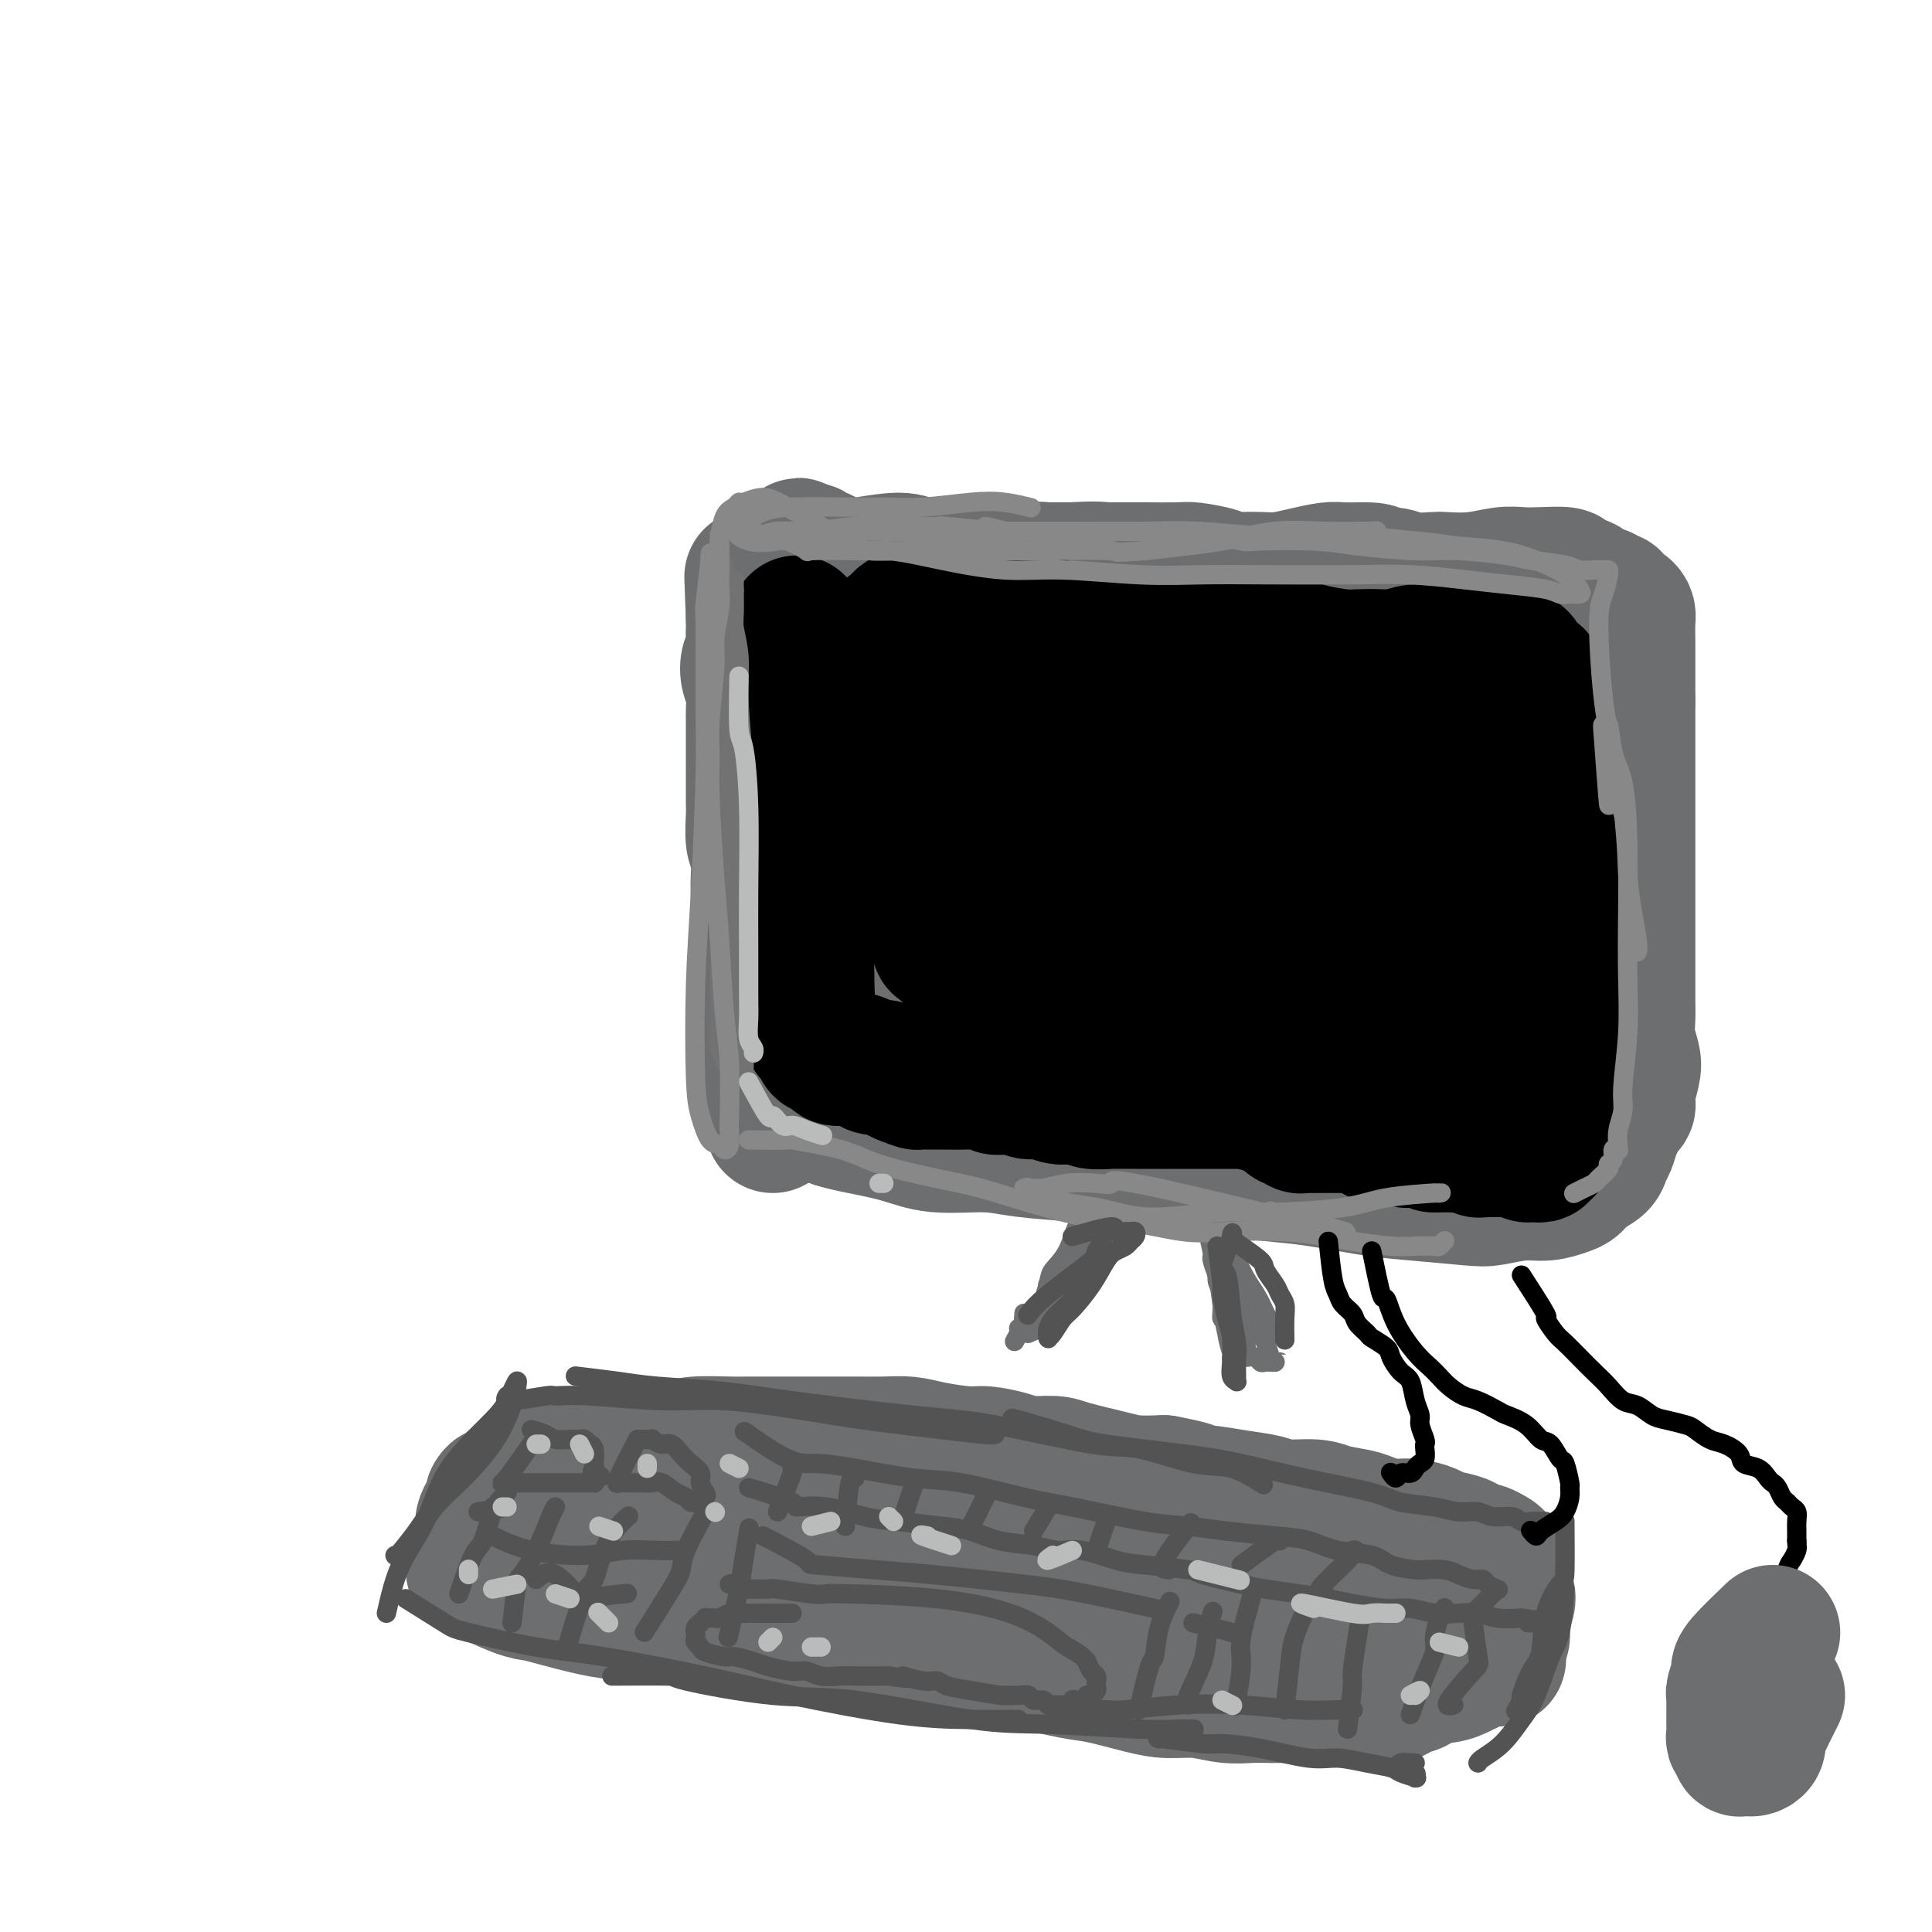<svg viewBox='0 0 400 400' version='1.1' xmlns='http://www.w3.org/2000/svg' xmlns:xlink='http://www.w3.org/1999/xlink'><g fill='none' stroke='rgb(109,110,112)' stroke-width='28' stroke-linecap='round' stroke-linejoin='round'><path d='M160,233c-0.847,-3.938 -1.695,-7.876 -2,-9c-0.305,-1.124 -0.068,0.567 0,0c0.068,-0.567 -0.034,-3.393 0,-5c0.034,-1.607 0.205,-1.996 0,-3c-0.205,-1.004 -0.787,-2.624 -1,-4c-0.213,-1.376 -0.057,-2.507 0,-4c0.057,-1.493 0.015,-3.348 0,-5c-0.015,-1.652 -0.004,-3.101 0,-4c0.004,-0.899 0.002,-1.249 0,-3c-0.002,-1.751 -0.004,-4.903 0,-7c0.004,-2.097 0.015,-3.139 0,-4c-0.015,-0.861 -0.057,-1.540 0,-3c0.057,-1.460 0.211,-3.700 0,-5c-0.211,-1.300 -0.789,-1.658 -1,-3c-0.211,-1.342 -0.057,-3.667 0,-5c0.057,-1.333 0.015,-1.674 0,-3c-0.015,-1.326 -0.004,-3.638 0,-5c0.004,-1.362 0.002,-1.775 0,-3c-0.002,-1.225 -0.004,-3.261 0,-5c0.004,-1.739 0.014,-3.180 0,-4c-0.014,-0.820 -0.053,-1.020 0,-2c0.053,-0.980 0.196,-2.742 0,-4c-0.196,-1.258 -0.732,-2.014 -1,-3c-0.268,-0.986 -0.268,-2.204 0,-3c0.268,-0.796 0.804,-1.172 1,-2c0.196,-0.828 0.053,-2.107 0,-3c-0.053,-0.893 -0.015,-1.398 0,-2c0.015,-0.602 0.008,-1.301 0,-2'/><path d='M156,128c-0.619,-16.421 -0.165,-4.975 0,-1c0.165,3.975 0.043,0.478 0,-1c-0.043,-1.478 -0.007,-0.936 0,-1c0.007,-0.064 -0.014,-0.735 0,-1c0.014,-0.265 0.064,-0.124 0,0c-0.064,0.124 -0.241,0.230 0,0c0.241,-0.230 0.899,-0.797 1,-1c0.101,-0.203 -0.357,-0.041 0,0c0.357,0.041 1.529,-0.038 2,0c0.471,0.038 0.243,0.193 1,0c0.757,-0.193 2.501,-0.734 4,-1c1.499,-0.266 2.753,-0.257 4,0c1.247,0.257 2.489,0.761 5,1c2.511,0.239 6.293,0.214 9,0c2.707,-0.214 4.338,-0.618 7,-1c2.662,-0.382 6.355,-0.743 9,-1c2.645,-0.257 4.243,-0.410 6,-1c1.757,-0.590 3.672,-1.617 6,-2c2.328,-0.383 5.070,-0.124 7,0c1.930,0.124 3.049,0.111 5,0c1.951,-0.111 4.734,-0.320 7,0c2.266,0.320 4.015,1.169 6,2c1.985,0.831 4.204,1.645 6,2c1.796,0.355 3.168,0.252 5,1c1.832,0.748 4.125,2.348 6,3c1.875,0.652 3.334,0.357 5,1c1.666,0.643 3.539,2.224 5,3c1.461,0.776 2.509,0.747 4,1c1.491,0.253 3.426,0.786 5,1c1.574,0.214 2.787,0.107 4,0'/><path d='M275,132c8.043,2.631 5.152,2.208 5,2c-0.152,-0.208 2.435,-0.201 4,0c1.565,0.201 2.107,0.598 4,1c1.893,0.402 5.138,0.811 7,1c1.862,0.189 2.343,0.160 3,0c0.657,-0.160 1.490,-0.450 3,0c1.510,0.450 3.696,1.641 5,2c1.304,0.359 1.727,-0.114 3,0c1.273,0.114 3.395,0.814 5,1c1.605,0.186 2.692,-0.143 4,0c1.308,0.143 2.837,0.756 4,1c1.163,0.244 1.961,0.118 3,0c1.039,-0.118 2.320,-0.229 3,0c0.680,0.229 0.760,0.797 1,1c0.240,0.203 0.639,0.039 1,0c0.361,-0.039 0.685,0.045 1,0c0.315,-0.045 0.620,-0.219 1,0c0.380,0.219 0.834,0.830 1,1c0.166,0.170 0.045,-0.100 0,0c-0.045,0.100 -0.012,0.569 0,1c0.012,0.431 0.003,0.823 0,1c-0.003,0.177 -0.001,0.139 0,1c0.001,0.861 0.000,2.620 0,4c-0.000,1.380 -0.000,2.379 0,4c0.000,1.621 0.000,3.864 0,6c-0.000,2.136 -0.000,4.167 0,6c0.000,1.833 0.000,3.469 0,6c-0.000,2.531 -0.000,5.957 0,8c0.000,2.043 0.000,2.704 0,5c-0.000,2.296 -0.000,6.227 0,9c0.000,2.773 0.000,4.386 0,6'/><path d='M333,199c0.012,9.717 0.041,6.008 0,6c-0.041,-0.008 -0.154,3.685 0,6c0.154,2.315 0.574,3.252 1,6c0.426,2.748 0.857,7.306 1,9c0.143,1.694 -0.004,0.523 0,1c0.004,0.477 0.157,2.603 0,4c-0.157,1.397 -0.626,2.065 -1,3c-0.374,0.935 -0.653,2.138 -1,3c-0.347,0.862 -0.763,1.382 -1,2c-0.237,0.618 -0.296,1.332 -1,2c-0.704,0.668 -2.055,1.288 -3,2c-0.945,0.712 -1.485,1.515 -2,2c-0.515,0.485 -1.005,0.653 -2,1c-0.995,0.347 -2.494,0.874 -4,1c-1.506,0.126 -3.019,-0.150 -5,0c-1.981,0.150 -4.431,0.727 -6,1c-1.569,0.273 -2.256,0.242 -5,0c-2.744,-0.242 -7.546,-0.695 -11,-1c-3.454,-0.305 -5.561,-0.463 -9,-1c-3.439,-0.537 -8.209,-1.453 -12,-2c-3.791,-0.547 -6.602,-0.724 -9,-1c-2.398,-0.276 -4.384,-0.651 -8,-1c-3.616,-0.349 -8.864,-0.672 -13,-1c-4.136,-0.328 -7.161,-0.661 -10,-1c-2.839,-0.339 -5.493,-0.685 -9,-1c-3.507,-0.315 -7.866,-0.599 -11,-1c-3.134,-0.401 -5.041,-0.920 -8,-1c-2.959,-0.080 -6.968,0.277 -10,0c-3.032,-0.277 -5.085,-1.190 -8,-2c-2.915,-0.810 -6.690,-1.517 -9,-2c-2.310,-0.483 -3.155,-0.741 -4,-1'/><path d='M173,232c-4.276,-1.405 -4.465,-2.416 -5,-3c-0.535,-0.584 -1.415,-0.740 -2,-1c-0.585,-0.260 -0.874,-0.625 -2,-2c-1.126,-1.375 -3.087,-3.759 -4,-5c-0.913,-1.241 -0.776,-1.340 -1,-3c-0.224,-1.660 -0.807,-4.880 -1,-7c-0.193,-2.120 0.004,-3.140 0,-5c-0.004,-1.860 -0.209,-4.559 0,-9c0.209,-4.441 0.833,-10.625 1,-15c0.167,-4.375 -0.124,-6.942 0,-11c0.124,-4.058 0.664,-9.607 1,-13c0.336,-3.393 0.469,-4.628 1,-7c0.531,-2.372 1.462,-5.880 2,-8c0.538,-2.120 0.685,-2.852 1,-3c0.315,-0.148 0.800,0.287 1,0c0.200,-0.287 0.115,-1.298 1,0c0.885,1.298 2.741,4.903 4,8c1.259,3.097 1.923,5.686 3,10c1.077,4.314 2.569,10.353 4,15c1.431,4.647 2.802,7.903 4,13c1.198,5.097 2.224,12.033 3,16c0.776,3.967 1.303,4.963 2,7c0.697,2.037 1.564,5.116 2,7c0.436,1.884 0.440,2.573 1,3c0.560,0.427 1.676,0.591 2,1c0.324,0.409 -0.145,1.063 0,0c0.145,-1.063 0.903,-3.843 1,-6c0.097,-2.157 -0.469,-3.692 -1,-8c-0.531,-4.308 -1.028,-11.391 -2,-17c-0.972,-5.609 -2.421,-9.746 -3,-15c-0.579,-5.254 -0.290,-11.627 0,-18'/><path d='M186,156c-0.743,-10.976 0.400,-9.417 1,-11c0.600,-1.583 0.658,-6.308 1,-9c0.342,-2.692 0.967,-3.350 2,-4c1.033,-0.650 2.472,-1.292 3,-2c0.528,-0.708 0.143,-1.484 1,1c0.857,2.484 2.956,8.227 4,11c1.044,2.773 1.032,2.575 2,7c0.968,4.425 2.917,13.472 4,18c1.083,4.528 1.302,4.538 2,9c0.698,4.462 1.875,13.377 3,19c1.125,5.623 2.199,7.953 3,11c0.801,3.047 1.330,6.809 2,9c0.670,2.191 1.480,2.810 2,3c0.520,0.190 0.750,-0.049 1,0c0.250,0.049 0.522,0.387 1,-2c0.478,-2.387 1.164,-7.498 1,-12c-0.164,-4.502 -1.177,-8.394 -2,-13c-0.823,-4.606 -1.458,-9.926 -2,-16c-0.542,-6.074 -0.993,-12.903 -1,-18c-0.007,-5.097 0.431,-8.461 1,-12c0.569,-3.539 1.270,-7.254 2,-9c0.730,-1.746 1.489,-1.524 2,-2c0.511,-0.476 0.776,-1.650 2,0c1.224,1.650 3.409,6.124 5,10c1.591,3.876 2.588,7.152 4,13c1.412,5.848 3.239,14.266 4,21c0.761,6.734 0.455,11.782 1,17c0.545,5.218 1.940,10.605 3,16c1.060,5.395 1.785,10.799 2,14c0.215,3.201 -0.082,4.200 0,5c0.082,0.800 0.541,1.400 1,2'/><path d='M241,232c1.631,11.554 0.210,2.941 0,-4c-0.210,-6.941 0.791,-12.208 1,-17c0.209,-4.792 -0.375,-9.108 0,-16c0.375,-6.892 1.709,-16.358 2,-23c0.291,-6.642 -0.461,-10.458 0,-14c0.461,-3.542 2.135,-6.809 3,-9c0.865,-2.191 0.921,-3.308 1,-4c0.079,-0.692 0.182,-0.961 1,0c0.818,0.961 2.351,3.151 3,6c0.649,2.849 0.413,6.358 1,10c0.587,3.642 1.998,7.417 3,14c1.002,6.583 1.595,15.973 2,23c0.405,7.027 0.622,11.691 1,18c0.378,6.309 0.918,14.263 1,18c0.082,3.737 -0.295,3.258 0,3c0.295,-0.258 1.262,-0.296 2,-4c0.738,-3.704 1.248,-11.073 2,-17c0.752,-5.927 1.746,-10.411 2,-18c0.254,-7.589 -0.232,-18.281 0,-26c0.232,-7.719 1.183,-12.465 2,-17c0.817,-4.535 1.499,-8.861 2,-11c0.501,-2.139 0.820,-2.092 1,-2c0.180,0.092 0.222,0.230 1,4c0.778,3.770 2.292,11.174 3,17c0.708,5.826 0.609,10.075 1,16c0.391,5.925 1.271,13.525 2,19c0.729,5.475 1.306,8.826 2,13c0.694,4.174 1.506,9.170 2,12c0.494,2.830 0.672,3.493 1,4c0.328,0.507 0.808,0.859 1,1c0.192,0.141 0.096,0.070 0,0'/><path d='M284,228c2.207,11.586 0.724,-1.450 0,-9c-0.724,-7.550 -0.687,-9.615 -1,-15c-0.313,-5.385 -0.974,-14.090 0,-22c0.974,-7.910 3.583,-15.026 5,-18c1.417,-2.974 1.640,-1.806 2,-2c0.360,-0.194 0.856,-1.750 2,0c1.144,1.750 2.936,6.804 4,12c1.064,5.196 1.399,10.533 2,16c0.601,5.467 1.468,11.066 2,18c0.532,6.934 0.730,15.205 1,20c0.270,4.795 0.613,6.115 1,7c0.387,0.885 0.818,1.335 1,2c0.182,0.665 0.117,1.546 1,0c0.883,-1.546 2.715,-5.519 4,-9c1.285,-3.481 2.022,-6.471 3,-11c0.978,-4.529 2.197,-10.598 3,-15c0.803,-4.402 1.190,-7.137 2,-10c0.810,-2.863 2.042,-5.854 3,-8c0.958,-2.146 1.643,-3.446 2,-4c0.357,-0.554 0.386,-0.360 1,0c0.614,0.360 1.813,0.888 3,4c1.187,3.112 2.360,8.809 3,13c0.640,4.191 0.745,6.878 1,9c0.255,2.122 0.658,3.680 1,5c0.342,1.320 0.622,2.403 1,3c0.378,0.597 0.854,0.710 1,1c0.146,0.290 -0.038,0.757 0,1c0.038,0.243 0.299,0.261 0,0c-0.299,-0.261 -1.157,-0.801 -2,-1c-0.843,-0.199 -1.669,-0.057 -2,0c-0.331,0.057 -0.165,0.028 0,0'/><path d='M328,215c-0.807,0.152 -1.326,0.032 -2,0c-0.674,-0.032 -1.503,0.023 -2,0c-0.497,-0.023 -0.662,-0.123 -1,-1c-0.338,-0.877 -0.849,-2.530 -1,-3c-0.151,-0.470 0.057,0.245 0,0c-0.057,-0.245 -0.379,-1.449 0,-3c0.379,-1.551 1.461,-3.449 2,-5c0.539,-1.551 0.537,-2.757 1,-5c0.463,-2.243 1.392,-5.525 2,-8c0.608,-2.475 0.895,-4.143 1,-6c0.105,-1.857 0.029,-3.904 0,-6c-0.029,-2.096 -0.011,-4.241 0,-6c0.011,-1.759 0.014,-3.133 0,-5c-0.014,-1.867 -0.045,-4.226 0,-6c0.045,-1.774 0.165,-2.963 0,-4c-0.165,-1.037 -0.617,-1.924 -1,-3c-0.383,-1.076 -0.697,-2.342 -1,-3c-0.303,-0.658 -0.595,-0.709 -1,-1c-0.405,-0.291 -0.923,-0.821 -1,-1c-0.077,-0.179 0.286,-0.007 0,0c-0.286,0.007 -1.222,-0.152 -2,0c-0.778,0.152 -1.400,0.615 -2,1c-0.600,0.385 -1.178,0.692 -2,1c-0.822,0.308 -1.887,0.615 -3,1c-1.113,0.385 -2.275,0.846 -3,1c-0.725,0.154 -1.012,0.001 -2,0c-0.988,-0.001 -2.676,0.152 -4,0c-1.324,-0.152 -2.283,-0.608 -4,-1c-1.717,-0.392 -4.193,-0.721 -6,-1c-1.807,-0.279 -2.945,-0.508 -5,-1c-2.055,-0.492 -5.028,-1.246 -8,-2'/><path d='M283,148c-4.314,-1.004 -3.600,-1.014 -5,-2c-1.400,-0.986 -4.914,-2.947 -7,-4c-2.086,-1.053 -2.743,-1.198 -6,-2c-3.257,-0.802 -9.113,-2.261 -12,-3c-2.887,-0.739 -2.803,-0.757 -4,-1c-1.197,-0.243 -3.674,-0.709 -7,-1c-3.326,-0.291 -7.501,-0.407 -10,-1c-2.499,-0.593 -3.323,-1.665 -6,-2c-2.677,-0.335 -7.207,0.066 -10,0c-2.793,-0.066 -3.848,-0.598 -6,-1c-2.152,-0.402 -5.402,-0.675 -8,-1c-2.598,-0.325 -4.544,-0.702 -6,-1c-1.456,-0.298 -2.421,-0.517 -4,-1c-1.579,-0.483 -3.771,-1.228 -5,-2c-1.229,-0.772 -1.495,-1.570 -2,-2c-0.505,-0.430 -1.248,-0.492 -2,-1c-0.752,-0.508 -1.512,-1.460 -2,-2c-0.488,-0.540 -0.703,-0.666 -1,-1c-0.297,-0.334 -0.675,-0.874 -1,-1c-0.325,-0.126 -0.598,0.163 -1,0c-0.402,-0.163 -0.933,-0.779 -1,-1c-0.067,-0.221 0.329,-0.048 0,0c-0.329,0.048 -1.382,-0.029 -2,0c-0.618,0.029 -0.800,0.165 -1,0c-0.200,-0.165 -0.418,-0.632 -1,-1c-0.582,-0.368 -1.528,-0.638 -2,-1c-0.472,-0.362 -0.469,-0.815 -1,-1c-0.531,-0.185 -1.596,-0.101 -2,0c-0.404,0.101 -0.147,0.220 0,0c0.147,-0.220 0.185,-0.777 0,-1c-0.185,-0.223 -0.592,-0.111 -1,0'/><path d='M167,114c-3.807,-2.150 -0.825,-0.525 0,0c0.825,0.525 -0.508,-0.052 -1,0c-0.492,0.052 -0.144,0.731 0,1c0.144,0.269 0.085,0.129 0,0c-0.085,-0.129 -0.195,-0.245 0,0c0.195,0.245 0.693,0.852 1,1c0.307,0.148 0.421,-0.161 1,0c0.579,0.161 1.624,0.793 3,1c1.376,0.207 3.085,-0.011 4,0c0.915,0.011 1.038,0.251 3,0c1.962,-0.251 5.765,-0.992 8,-1c2.235,-0.008 2.902,0.716 5,1c2.098,0.284 5.628,0.129 7,0c1.372,-0.129 0.587,-0.231 2,0c1.413,0.231 5.024,0.794 7,1c1.976,0.206 2.317,0.055 4,0c1.683,-0.055 4.706,-0.015 7,0c2.294,0.015 3.857,0.003 6,0c2.143,-0.003 4.865,0.002 7,0c2.135,-0.002 3.684,-0.011 6,0c2.316,0.011 5.399,0.041 7,0c1.601,-0.041 1.719,-0.155 3,0c1.281,0.155 3.724,0.578 5,1c1.276,0.422 1.386,0.842 2,1c0.614,0.158 1.733,0.053 3,0c1.267,-0.053 2.684,-0.053 4,0c1.316,0.053 2.532,0.158 4,0c1.468,-0.158 3.187,-0.578 5,-1c1.813,-0.422 3.719,-0.844 5,-1c1.281,-0.156 1.937,-0.044 3,0c1.063,0.044 2.531,0.022 4,0'/><path d='M282,118c4.409,-0.067 2.932,0.766 3,1c0.068,0.234 1.682,-0.133 3,0c1.318,0.133 2.341,0.764 4,1c1.659,0.236 3.956,0.077 5,0c1.044,-0.077 0.836,-0.073 2,0c1.164,0.073 3.700,0.215 6,0c2.300,-0.215 4.365,-0.787 6,-1c1.635,-0.213 2.842,-0.068 4,0c1.158,0.068 2.267,0.060 4,0c1.733,-0.060 4.089,-0.170 5,0c0.911,0.170 0.377,0.620 1,1c0.623,0.380 2.405,0.691 3,1c0.595,0.309 0.005,0.618 0,1c-0.005,0.382 0.577,0.838 1,1c0.423,0.162 0.688,0.029 1,0c0.312,-0.029 0.671,0.045 1,0c0.329,-0.045 0.628,-0.209 1,0c0.372,0.209 0.817,0.792 1,1c0.183,0.208 0.106,0.041 0,0c-0.106,-0.041 -0.239,0.046 0,0c0.239,-0.046 0.851,-0.223 1,0c0.149,0.223 -0.167,0.847 0,1c0.167,0.153 0.815,-0.165 1,0c0.185,0.165 -0.094,0.812 0,1c0.094,0.188 0.561,-0.084 1,0c0.439,0.084 0.850,0.522 1,1c0.150,0.478 0.040,0.994 0,2c-0.040,1.006 -0.011,2.502 0,4c0.011,1.498 0.003,3.000 0,5c-0.003,2.000 -0.002,4.500 0,7'/><path d='M337,145c0.000,4.098 0.000,6.343 0,9c-0.000,2.657 -0.000,5.727 0,9c0.000,3.273 0.000,6.751 0,11c-0.000,4.249 -0.000,9.270 0,12c0.000,2.730 0.000,3.171 0,5c-0.000,1.829 -0.001,5.048 0,7c0.001,1.952 0.004,2.637 0,4c-0.004,1.363 -0.014,3.402 0,5c0.014,1.598 0.053,2.753 0,4c-0.053,1.247 -0.196,2.586 0,4c0.196,1.414 0.733,2.904 1,4c0.267,1.096 0.266,1.797 0,3c-0.266,1.203 -0.797,2.909 -1,4c-0.203,1.091 -0.080,1.566 0,2c0.080,0.434 0.115,0.825 0,1c-0.115,0.175 -0.379,0.132 -1,0c-0.621,-0.132 -1.598,-0.353 -2,-1c-0.402,-0.647 -0.228,-1.720 -1,-3c-0.772,-1.280 -2.489,-2.766 -4,-6c-1.511,-3.234 -2.815,-8.215 -4,-12c-1.185,-3.785 -2.250,-6.374 -3,-9c-0.750,-2.626 -1.184,-5.290 -2,-8c-0.816,-2.710 -2.012,-5.468 -3,-8c-0.988,-2.532 -1.768,-4.840 -2,-7c-0.232,-2.160 0.082,-4.171 0,-6c-0.082,-1.829 -0.562,-3.474 -1,-5c-0.438,-1.526 -0.836,-2.931 -1,-4c-0.164,-1.069 -0.096,-1.802 0,-2c0.096,-0.198 0.218,0.139 0,0c-0.218,-0.139 -0.777,-0.754 -1,-1c-0.223,-0.246 -0.112,-0.123 0,0'/><path d='M312,157c-2.571,-9.369 -0.500,-1.792 0,1c0.500,2.792 -0.571,0.798 -1,0c-0.429,-0.798 -0.214,-0.399 0,0'/><path d='M98,325c3.417,1.593 6.833,3.186 9,4c2.167,0.814 3.083,0.849 4,1c0.917,0.151 1.835,0.418 4,1c2.165,0.582 5.576,1.479 8,2c2.424,0.521 3.860,0.664 7,1c3.140,0.336 7.983,0.863 11,1c3.017,0.137 4.206,-0.118 7,0c2.794,0.118 7.193,0.608 10,1c2.807,0.392 4.023,0.686 6,1c1.977,0.314 4.714,0.648 8,1c3.286,0.352 7.122,0.723 10,1c2.878,0.277 4.797,0.459 7,1c2.203,0.541 4.690,1.439 8,2c3.310,0.561 7.445,0.784 10,1c2.555,0.216 3.532,0.426 6,1c2.468,0.574 6.426,1.512 9,2c2.574,0.488 3.762,0.527 6,1c2.238,0.473 5.525,1.381 8,2c2.475,0.619 4.136,0.951 6,1c1.864,0.049 3.930,-0.183 6,0c2.070,0.183 4.146,0.781 6,1c1.854,0.219 3.488,0.059 5,0c1.512,-0.059 2.903,-0.016 4,0c1.097,0.016 1.898,0.004 3,0c1.102,-0.004 2.503,-0.001 4,0c1.497,0.001 3.089,0.000 4,0c0.911,-0.000 1.141,-0.000 2,0c0.859,0.000 2.347,0.000 3,0c0.653,-0.000 0.472,-0.000 1,0c0.528,0.000 1.764,0.000 3,0'/><path d='M283,351c6.633,0.142 2.717,-0.003 2,0c-0.717,0.003 1.767,0.154 3,0c1.233,-0.154 1.214,-0.614 2,-1c0.786,-0.386 2.375,-0.699 3,-1c0.625,-0.301 0.285,-0.591 1,-1c0.715,-0.409 2.486,-0.936 3,-1c0.514,-0.064 -0.230,0.335 0,0c0.230,-0.335 1.435,-1.403 2,-2c0.565,-0.597 0.492,-0.723 1,-1c0.508,-0.277 1.597,-0.704 2,-1c0.403,-0.296 0.120,-0.460 0,-1c-0.120,-0.540 -0.077,-1.458 0,-2c0.077,-0.542 0.187,-0.710 0,-1c-0.187,-0.290 -0.670,-0.702 -1,-1c-0.330,-0.298 -0.508,-0.483 -1,-1c-0.492,-0.517 -1.297,-1.367 -2,-2c-0.703,-0.633 -1.305,-1.048 -2,-1c-0.695,0.048 -1.483,0.560 -3,0c-1.517,-0.560 -3.763,-2.192 -5,-3c-1.237,-0.808 -1.463,-0.794 -3,-1c-1.537,-0.206 -4.383,-0.633 -6,-1c-1.617,-0.367 -2.004,-0.673 -4,-1c-1.996,-0.327 -5.601,-0.676 -8,-1c-2.399,-0.324 -3.594,-0.623 -6,-1c-2.406,-0.377 -6.024,-0.833 -9,-1c-2.976,-0.167 -5.310,-0.045 -8,0c-2.690,0.045 -5.737,0.012 -9,0c-3.263,-0.012 -6.740,-0.003 -10,0c-3.260,0.003 -6.301,0.001 -9,0c-2.699,-0.001 -5.057,-0.000 -8,0c-2.943,0.000 -6.472,0.000 -10,0'/><path d='M198,325c-11.656,-0.154 -9.296,-0.040 -10,0c-0.704,0.040 -4.471,0.007 -7,0c-2.529,-0.007 -3.819,0.013 -7,0c-3.181,-0.013 -8.254,-0.059 -10,0c-1.746,0.059 -0.166,0.221 -2,0c-1.834,-0.221 -7.083,-0.826 -10,-1c-2.917,-0.174 -3.501,0.083 -5,0c-1.499,-0.083 -3.912,-0.507 -6,-1c-2.088,-0.493 -3.851,-1.057 -5,-1c-1.149,0.057 -1.682,0.734 -3,1c-1.318,0.266 -3.419,0.120 -5,0c-1.581,-0.120 -2.640,-0.213 -4,0c-1.360,0.213 -3.019,0.734 -4,1c-0.981,0.266 -1.282,0.277 -2,0c-0.718,-0.277 -1.851,-0.844 -3,-1c-1.149,-0.156 -2.314,0.098 -3,0c-0.686,-0.098 -0.892,-0.547 -2,-1c-1.108,-0.453 -3.119,-0.910 -4,-1c-0.881,-0.090 -0.631,0.187 -1,0c-0.369,-0.187 -1.357,-0.838 -2,-1c-0.643,-0.162 -0.943,0.164 -1,0c-0.057,-0.164 0.128,-0.818 0,-1c-0.128,-0.182 -0.570,0.110 -1,0c-0.430,-0.110 -0.848,-0.620 -1,-1c-0.152,-0.380 -0.038,-0.631 0,-1c0.038,-0.369 -0.000,-0.858 0,-1c0.000,-0.142 0.039,0.061 0,0c-0.039,-0.061 -0.155,-0.388 0,-1c0.155,-0.612 0.580,-1.511 1,-2c0.420,-0.489 0.834,-0.568 1,-1c0.166,-0.432 0.083,-1.216 0,-2'/><path d='M102,310c0.630,-1.335 1.204,-0.672 2,-1c0.796,-0.328 1.813,-1.647 2,-2c0.187,-0.353 -0.458,0.259 0,0c0.458,-0.259 2.017,-1.390 3,-2c0.983,-0.610 1.390,-0.699 2,-1c0.610,-0.301 1.423,-0.816 2,-1c0.577,-0.184 0.920,-0.038 2,0c1.080,0.038 2.898,-0.031 4,0c1.102,0.031 1.487,0.162 3,0c1.513,-0.162 4.152,-0.618 6,-1c1.848,-0.382 2.904,-0.691 5,-1c2.096,-0.309 5.230,-0.619 7,-1c1.770,-0.381 2.175,-0.834 4,-1c1.825,-0.166 5.070,-0.044 7,0c1.930,0.044 2.545,0.012 4,0c1.455,-0.012 3.749,-0.003 6,0c2.251,0.003 4.457,0.000 6,0c1.543,-0.000 2.422,0.003 4,0c1.578,-0.003 3.854,-0.011 6,0c2.146,0.011 4.162,0.041 6,0c1.838,-0.041 3.500,-0.152 5,0c1.500,0.152 2.840,0.566 5,1c2.160,0.434 5.142,0.886 7,1c1.858,0.114 2.593,-0.111 4,0c1.407,0.111 3.485,0.558 5,1c1.515,0.442 2.465,0.879 4,1c1.535,0.121 3.654,-0.072 5,0c1.346,0.072 1.917,0.411 4,1c2.083,0.589 5.676,1.428 8,2c2.324,0.572 3.378,0.878 5,1c1.622,0.122 3.811,0.061 6,0'/><path d='M241,307c9.240,1.704 5.841,1.963 5,2c-0.841,0.037 0.877,-0.149 3,0c2.123,0.149 4.653,0.631 7,1c2.347,0.369 4.512,0.624 6,1c1.488,0.376 2.298,0.874 4,1c1.702,0.126 4.296,-0.120 6,0c1.704,0.120 2.517,0.606 4,1c1.483,0.394 3.637,0.697 5,1c1.363,0.303 1.935,0.606 3,1c1.065,0.394 2.625,0.879 4,1c1.375,0.121 2.567,-0.123 4,0c1.433,0.123 3.109,0.611 4,1c0.891,0.389 0.997,0.678 2,1c1.003,0.322 2.902,0.678 4,1c1.098,0.322 1.393,0.610 2,1c0.607,0.390 1.525,0.883 2,1c0.475,0.117 0.505,-0.142 1,0c0.495,0.142 1.453,0.685 2,1c0.547,0.315 0.681,0.403 1,1c0.319,0.597 0.821,1.703 1,2c0.179,0.297 0.035,-0.216 0,0c-0.035,0.216 0.039,1.161 0,2c-0.039,0.839 -0.193,1.572 0,2c0.193,0.428 0.731,0.552 1,1c0.269,0.448 0.268,1.219 0,2c-0.268,0.781 -0.803,1.570 -1,2c-0.197,0.430 -0.056,0.499 0,1c0.056,0.501 0.025,1.433 0,2c-0.025,0.567 -0.045,0.768 0,1c0.045,0.232 0.156,0.495 0,1c-0.156,0.505 -0.578,1.253 -1,2'/><path d='M310,341c0.258,3.401 0.403,2.404 0,2c-0.403,-0.404 -1.355,-0.213 -2,0c-0.645,0.213 -0.981,0.450 -2,1c-1.019,0.550 -2.719,1.415 -4,2c-1.281,0.585 -2.144,0.892 -4,1c-1.856,0.108 -4.706,0.019 -6,0c-1.294,-0.019 -1.034,0.033 -2,0c-0.966,-0.033 -3.159,-0.151 -5,0c-1.841,0.151 -3.329,0.572 -5,1c-1.671,0.428 -3.526,0.862 -5,1c-1.474,0.138 -2.569,-0.020 -4,0c-1.431,0.020 -3.200,0.216 -5,0c-1.800,-0.216 -3.632,-0.846 -6,-1c-2.368,-0.154 -5.273,0.166 -7,0c-1.727,-0.166 -2.276,-0.818 -4,-1c-1.724,-0.182 -4.623,0.105 -7,0c-2.377,-0.105 -4.230,-0.604 -6,-1c-1.770,-0.396 -3.455,-0.691 -5,-1c-1.545,-0.309 -2.948,-0.632 -5,-1c-2.052,-0.368 -4.751,-0.781 -7,-1c-2.249,-0.219 -4.047,-0.244 -6,-1c-1.953,-0.756 -4.059,-2.244 -6,-3c-1.941,-0.756 -3.715,-0.779 -5,-1c-1.285,-0.221 -2.079,-0.641 -4,-1c-1.921,-0.359 -4.969,-0.659 -7,-1c-2.031,-0.341 -3.045,-0.724 -5,-1c-1.955,-0.276 -4.850,-0.444 -7,-1c-2.150,-0.556 -3.556,-1.500 -5,-2c-1.444,-0.500 -2.927,-0.558 -5,-1c-2.073,-0.442 -4.735,-1.269 -7,-2c-2.265,-0.731 -4.132,-1.365 -6,-2'/><path d='M156,327c-10.178,-2.759 -7.123,-2.156 -7,-2c0.123,0.156 -2.686,-0.134 -5,-1c-2.314,-0.866 -4.134,-2.307 -6,-3c-1.866,-0.693 -3.778,-0.638 -5,-1c-1.222,-0.362 -1.755,-1.143 -3,-2c-1.245,-0.857 -3.202,-1.792 -4,-2c-0.798,-0.208 -0.439,0.309 -1,0c-0.561,-0.309 -2.044,-1.445 -3,-2c-0.956,-0.555 -1.384,-0.530 -2,-1c-0.616,-0.470 -1.420,-1.436 -2,-2c-0.580,-0.564 -0.936,-0.724 -1,-1c-0.064,-0.276 0.163,-0.666 0,-1c-0.163,-0.334 -0.717,-0.613 -1,-1c-0.283,-0.387 -0.295,-0.882 0,-1c0.295,-0.118 0.896,0.141 1,0c0.104,-0.141 -0.289,-0.683 0,-1c0.289,-0.317 1.262,-0.410 2,-1c0.738,-0.590 1.242,-1.678 2,-2c0.758,-0.322 1.769,0.123 3,0c1.231,-0.123 2.681,-0.814 4,-1c1.319,-0.186 2.508,0.132 4,0c1.492,-0.132 3.286,-0.716 5,-1c1.714,-0.284 3.346,-0.269 5,0c1.654,0.269 3.330,0.791 4,1c0.670,0.209 0.335,0.104 0,0'/></g>
<g fill='none' stroke='rgb(109,110,112)' stroke-width='4' stroke-linecap='round' stroke-linejoin='round'><path d='M226,250c0.468,-1.040 0.935,-2.081 0,0c-0.935,2.081 -3.273,7.283 -4,9c-0.727,1.717 0.155,-0.052 0,0c-0.155,0.052 -1.348,1.923 -2,3c-0.652,1.077 -0.764,1.360 -1,2c-0.236,0.640 -0.596,1.638 -1,2c-0.404,0.362 -0.852,0.087 -1,0c-0.148,-0.087 0.004,0.013 0,0c-0.004,-0.013 -0.166,-0.139 0,0c0.166,0.139 0.658,0.542 1,0c0.342,-0.542 0.534,-2.028 1,-3c0.466,-0.972 1.206,-1.428 2,-3c0.794,-1.572 1.640,-4.260 2,-5c0.360,-0.740 0.233,0.466 1,-1c0.767,-1.466 2.428,-5.605 3,-7c0.572,-1.395 0.056,-0.045 0,0c-0.056,0.045 0.347,-1.217 0,0c-0.347,1.217 -1.444,4.911 -2,7c-0.556,2.089 -0.569,2.574 -1,4c-0.431,1.426 -1.278,3.794 -2,5c-0.722,1.206 -1.318,1.248 -2,2c-0.682,0.752 -1.451,2.212 -2,3c-0.549,0.788 -0.879,0.905 -1,1c-0.121,0.095 -0.035,0.170 0,0c0.035,-0.170 0.017,-0.585 0,-1'/><path d='M217,268c-1.567,2.936 -0.483,-0.224 0,-2c0.483,-1.776 0.366,-2.170 1,-3c0.634,-0.830 2.017,-2.098 3,-4c0.983,-1.902 1.564,-4.439 2,-5c0.436,-0.561 0.728,0.854 1,1c0.272,0.146 0.525,-0.978 0,0c-0.525,0.978 -1.828,4.059 -3,6c-1.172,1.941 -2.213,2.741 -3,4c-0.787,1.259 -1.321,2.978 -2,4c-0.679,1.022 -1.502,1.347 -2,2c-0.498,0.653 -0.669,1.635 -1,2c-0.331,0.365 -0.821,0.112 -1,0c-0.179,-0.112 -0.048,-0.083 0,0c0.048,0.083 0.013,0.218 0,0c-0.013,-0.218 -0.003,-0.791 0,-1c0.003,-0.209 0.001,-0.056 0,0c-0.001,0.056 -0.000,0.014 0,0c0.000,-0.014 -0.000,-0.001 0,0c0.000,0.001 0.001,-0.011 0,0c-0.001,0.011 -0.004,0.045 0,0c0.004,-0.045 0.015,-0.171 0,0c-0.015,0.171 -0.057,0.637 0,1c0.057,0.363 0.211,0.623 0,1c-0.211,0.377 -0.788,0.871 -1,1c-0.212,0.129 -0.061,-0.106 0,0c0.061,0.106 0.030,0.553 0,1'/><path d='M211,276c-1.859,3.403 -0.508,0.912 0,0c0.508,-0.912 0.173,-0.244 0,0c-0.173,0.244 -0.183,0.063 0,0c0.183,-0.063 0.560,-0.007 1,0c0.440,0.007 0.945,-0.036 1,0c0.055,0.036 -0.339,0.151 0,0c0.339,-0.151 1.412,-0.567 2,-1c0.588,-0.433 0.693,-0.884 1,-1c0.307,-0.116 0.816,0.102 1,0c0.184,-0.102 0.041,-0.525 0,-1c-0.041,-0.475 0.019,-1.003 0,-1c-0.019,0.003 -0.118,0.535 0,0c0.118,-0.535 0.453,-2.139 1,-3c0.547,-0.861 1.306,-0.978 2,-2c0.694,-1.022 1.323,-2.947 2,-5c0.677,-2.053 1.400,-4.232 2,-5c0.600,-0.768 1.075,-0.125 2,-2c0.925,-1.875 2.301,-6.268 3,-8c0.699,-1.732 0.723,-0.804 1,-1c0.277,-0.196 0.807,-1.515 1,-2c0.193,-0.485 0.048,-0.136 0,0c-0.048,0.136 0.001,0.060 0,0c-0.001,-0.060 -0.052,-0.105 0,0c0.052,0.105 0.206,0.358 0,1c-0.206,0.642 -0.773,1.671 -1,2c-0.227,0.329 -0.113,-0.042 -1,2c-0.887,2.042 -2.774,6.496 -4,9c-1.226,2.504 -1.792,3.059 -3,5c-1.208,1.941 -3.060,5.269 -4,7c-0.940,1.731 -0.970,1.866 -1,2'/><path d='M217,272c-2.407,4.806 -1.425,2.822 -1,2c0.425,-0.822 0.292,-0.480 0,0c-0.292,0.480 -0.743,1.098 0,0c0.743,-1.098 2.679,-3.913 4,-6c1.321,-2.087 2.025,-3.446 3,-5c0.975,-1.554 2.220,-3.303 3,-4c0.780,-0.697 1.095,-0.341 2,-1c0.905,-0.659 2.402,-2.331 3,-3c0.598,-0.669 0.299,-0.334 0,0'/><path d='M246,242c0.671,3.064 1.343,6.127 2,8c0.657,1.873 1.300,2.554 2,5c0.700,2.446 1.456,6.656 2,9c0.544,2.344 0.877,2.824 1,4c0.123,1.176 0.035,3.050 0,4c-0.035,0.950 -0.016,0.975 0,1c0.016,0.025 0.030,0.051 0,0c-0.030,-0.051 -0.103,-0.177 0,-1c0.103,-0.823 0.382,-2.343 0,-5c-0.382,-2.657 -1.423,-6.451 -2,-9c-0.577,-2.549 -0.688,-3.855 -1,-5c-0.312,-1.145 -0.823,-2.131 -1,-3c-0.177,-0.869 -0.020,-1.621 0,-2c0.020,-0.379 -0.097,-0.387 0,0c0.097,0.387 0.408,1.167 1,4c0.592,2.833 1.465,7.719 2,11c0.535,3.281 0.732,4.956 1,7c0.268,2.044 0.609,4.455 1,6c0.391,1.545 0.834,2.224 1,3c0.166,0.776 0.056,1.649 0,2c-0.056,0.351 -0.056,0.180 0,0c0.056,-0.180 0.169,-0.370 0,-1c-0.169,-0.630 -0.620,-1.699 -1,-4c-0.380,-2.301 -0.690,-5.835 -1,-8c-0.310,-2.165 -0.619,-2.962 -1,-4c-0.381,-1.038 -0.833,-2.318 -1,-3c-0.167,-0.682 -0.048,-0.766 0,-1c0.048,-0.234 0.024,-0.617 0,-1'/><path d='M251,259c-0.379,-2.858 0.673,-0.001 1,2c0.327,2.001 -0.070,3.148 0,4c0.070,0.852 0.606,1.408 1,3c0.394,1.592 0.646,4.219 1,6c0.354,1.781 0.812,2.716 1,3c0.188,0.284 0.107,-0.083 0,0c-0.107,0.083 -0.239,0.614 0,1c0.239,0.386 0.848,0.625 1,1c0.152,0.375 -0.153,0.885 0,1c0.153,0.115 0.766,-0.166 1,0c0.234,0.166 0.090,0.780 0,1c-0.090,0.220 -0.126,0.045 0,0c0.126,-0.045 0.415,0.041 1,0c0.585,-0.041 1.466,-0.207 2,0c0.534,0.207 0.722,0.788 1,1c0.278,0.212 0.646,0.057 1,0c0.354,-0.057 0.695,-0.015 1,0c0.305,0.015 0.575,0.003 1,0c0.425,-0.003 1.004,0.003 1,0c-0.004,-0.003 -0.592,-0.016 -1,0c-0.408,0.016 -0.638,0.062 -1,-1c-0.362,-1.062 -0.857,-3.233 -2,-5c-1.143,-1.767 -2.933,-3.132 -4,-5c-1.067,-1.868 -1.410,-4.241 -2,-6c-0.590,-1.759 -1.426,-2.904 -2,-4c-0.574,-1.096 -0.885,-2.141 -1,-3c-0.115,-0.859 -0.033,-1.531 0,-2c0.033,-0.469 0.016,-0.734 0,-1'/><path d='M252,255c-1.733,-4.102 -0.566,-0.858 0,1c0.566,1.858 0.530,2.330 1,4c0.470,1.670 1.447,4.538 2,7c0.553,2.462 0.683,4.519 1,6c0.317,1.481 0.820,2.385 1,3c0.180,0.615 0.038,0.941 0,1c-0.038,0.059 0.028,-0.148 0,0c-0.028,0.148 -0.151,0.652 -1,-1c-0.849,-1.652 -2.425,-5.461 -3,-8c-0.575,-2.539 -0.149,-3.807 0,-5c0.149,-1.193 0.019,-2.311 0,-3c-0.019,-0.689 0.071,-0.948 0,-1c-0.071,-0.052 -0.302,0.102 0,0c0.302,-0.102 1.139,-0.460 2,1c0.861,1.460 1.747,4.738 2,7c0.253,2.262 -0.128,3.509 0,5c0.128,1.491 0.765,3.227 1,4c0.235,0.773 0.066,0.584 0,1c-0.066,0.416 -0.031,1.436 0,2c0.031,0.564 0.057,0.671 0,0c-0.057,-0.671 -0.198,-2.121 -1,-4c-0.802,-1.879 -2.264,-4.188 -3,-7c-0.736,-2.812 -0.746,-6.129 -1,-8c-0.254,-1.871 -0.753,-2.297 -1,-3c-0.247,-0.703 -0.242,-1.683 0,-2c0.242,-0.317 0.722,0.028 1,0c0.278,-0.028 0.353,-0.430 1,1c0.647,1.430 1.867,4.693 3,7c1.133,2.307 2.181,3.659 3,5c0.819,1.341 1.410,2.670 2,4'/><path d='M262,272c1.777,2.949 1.218,2.821 1,3c-0.218,0.179 -0.097,0.664 0,1c0.097,0.336 0.170,0.523 0,0c-0.170,-0.523 -0.584,-1.756 -1,-3c-0.416,-1.244 -0.833,-2.498 -1,-3c-0.167,-0.502 -0.083,-0.251 0,0'/></g>
<g fill='none' stroke='rgb(0,0,0)' stroke-width='28' stroke-linecap='round' stroke-linejoin='round'><path d='M165,129c0.392,3.211 0.785,6.421 1,8c0.215,1.579 0.254,1.526 0,2c-0.254,0.474 -0.800,1.473 -1,3c-0.200,1.527 -0.054,3.580 0,5c0.054,1.420 0.015,2.208 0,3c-0.015,0.792 -0.008,1.589 0,3c0.008,1.411 0.016,3.435 0,5c-0.016,1.565 -0.057,2.670 0,4c0.057,1.330 0.212,2.883 0,4c-0.212,1.117 -0.790,1.796 -1,3c-0.210,1.204 -0.053,2.931 0,4c0.053,1.069 0.000,1.479 0,2c-0.000,0.521 0.051,1.155 0,2c-0.051,0.845 -0.206,1.903 0,3c0.206,1.097 0.773,2.234 1,3c0.227,0.766 0.113,1.160 0,2c-0.113,0.840 -0.226,2.125 0,3c0.226,0.875 0.792,1.339 1,2c0.208,0.661 0.060,1.521 0,2c-0.060,0.479 -0.030,0.579 0,1c0.030,0.421 0.061,1.163 0,2c-0.061,0.837 -0.212,1.768 0,2c0.212,0.232 0.789,-0.237 1,0c0.211,0.237 0.057,1.179 0,2c-0.057,0.821 -0.016,1.520 0,2c0.016,0.480 0.008,0.740 0,1'/><path d='M167,202c0.309,11.167 0.083,2.586 0,0c-0.083,-2.586 -0.023,0.823 0,2c0.023,1.177 0.010,0.122 0,1c-0.010,0.878 -0.017,3.688 0,5c0.017,1.312 0.057,1.126 0,1c-0.057,-0.126 -0.213,-0.193 0,0c0.213,0.193 0.793,0.644 1,1c0.207,0.356 0.040,0.616 0,1c-0.040,0.384 0.046,0.890 0,1c-0.046,0.110 -0.223,-0.177 0,0c0.223,0.177 0.848,0.817 1,1c0.152,0.183 -0.167,-0.090 0,0c0.167,0.090 0.820,0.545 1,1c0.180,0.455 -0.111,0.910 0,1c0.111,0.090 0.626,-0.186 1,0c0.374,0.186 0.609,0.834 1,1c0.391,0.166 0.938,-0.149 1,0c0.062,0.149 -0.359,0.762 0,1c0.359,0.238 1.500,0.101 2,0c0.500,-0.101 0.361,-0.168 1,0c0.639,0.168 2.058,0.570 3,1c0.942,0.430 1.407,0.888 2,1c0.593,0.112 1.313,-0.124 2,0c0.687,0.124 1.339,0.607 2,1c0.661,0.393 1.330,0.697 2,1'/><path d='M187,223c3.276,1.309 2.964,1.082 3,1c0.036,-0.082 0.418,-0.018 1,0c0.582,0.018 1.362,-0.009 3,0c1.638,0.009 4.133,0.054 6,0c1.867,-0.054 3.104,-0.207 4,0c0.896,0.207 1.450,0.772 2,1c0.550,0.228 1.095,0.117 2,0c0.905,-0.117 2.170,-0.241 3,0c0.830,0.241 1.225,0.848 2,1c0.775,0.152 1.931,-0.152 3,0c1.069,0.152 2.053,0.759 3,1c0.947,0.241 1.857,0.117 3,0c1.143,-0.117 2.517,-0.228 3,0c0.483,0.228 0.074,0.793 1,1c0.926,0.207 3.187,0.055 4,0c0.813,-0.055 0.177,-0.015 1,0c0.823,0.015 3.105,0.004 4,0c0.895,-0.004 0.405,-0.001 1,0c0.595,0.001 2.277,0.000 3,0c0.723,-0.000 0.487,-0.000 1,0c0.513,0.000 1.776,0.000 3,0c1.224,-0.000 2.411,-0.000 3,0c0.589,0.000 0.580,0.000 1,0c0.420,-0.000 1.268,-0.000 2,0c0.732,0.000 1.348,0.000 2,0c0.652,-0.000 1.340,-0.000 2,0c0.660,0.000 1.293,0.000 2,0c0.707,-0.000 1.488,-0.000 2,0c0.512,0.000 0.756,0.000 1,0'/><path d='M258,228c11.299,0.705 4.046,-0.031 2,0c-2.046,0.031 1.115,0.830 2,1c0.885,0.170 -0.506,-0.291 0,0c0.506,0.291 2.909,1.332 4,2c1.091,0.668 0.869,0.964 1,1c0.131,0.036 0.616,-0.186 1,0c0.384,0.186 0.669,0.782 1,1c0.331,0.218 0.709,0.058 1,0c0.291,-0.058 0.496,-0.016 1,0c0.504,0.016 1.306,0.004 2,0c0.694,-0.004 1.280,-0.001 2,0c0.720,0.001 1.573,-0.001 2,0c0.427,0.001 0.429,0.004 1,0c0.571,-0.004 1.712,-0.015 2,0c0.288,0.015 -0.278,0.056 0,0c0.278,-0.056 1.398,-0.207 2,0c0.602,0.207 0.685,0.773 1,1c0.315,0.227 0.862,0.114 1,0c0.138,-0.114 -0.133,-0.228 0,0c0.133,0.228 0.669,0.797 1,1c0.331,0.203 0.455,0.040 1,0c0.545,-0.040 1.509,0.042 2,0c0.491,-0.042 0.509,-0.207 1,0c0.491,0.207 1.454,0.788 2,1c0.546,0.212 0.675,0.057 1,0c0.325,-0.057 0.847,-0.015 1,0c0.153,0.015 -0.062,0.004 0,0c0.062,-0.004 0.401,-0.001 1,0c0.599,0.001 1.457,0.000 2,0c0.543,-0.000 0.772,-0.000 1,0'/><path d='M297,236c4.226,0.692 0.792,0.921 0,1c-0.792,0.079 1.059,0.007 2,0c0.941,-0.007 0.974,0.051 2,0c1.026,-0.051 3.047,-0.210 4,0c0.953,0.210 0.837,0.788 1,1c0.163,0.212 0.604,0.057 1,0c0.396,-0.057 0.746,-0.015 1,0c0.254,0.015 0.411,0.004 1,0c0.589,-0.004 1.611,-0.001 2,0c0.389,0.001 0.147,0.000 0,0c-0.147,-0.000 -0.198,-0.000 0,0c0.198,0.000 0.646,0.000 1,0c0.354,-0.000 0.616,-0.001 1,0c0.384,0.001 0.890,0.004 1,0c0.110,-0.004 -0.177,-0.015 0,0c0.177,0.015 0.817,0.057 1,0c0.183,-0.057 -0.090,-0.211 0,0c0.090,0.211 0.545,0.788 1,1c0.455,0.212 0.911,0.058 1,0c0.089,-0.058 -0.187,-0.020 0,0c0.187,0.020 0.839,0.020 1,0c0.161,-0.020 -0.167,-0.062 0,0c0.167,0.062 0.830,0.228 1,0c0.170,-0.228 -0.151,-0.849 0,-1c0.151,-0.151 0.776,0.167 1,0c0.224,-0.167 0.046,-0.818 0,-1c-0.046,-0.182 0.039,0.106 0,0c-0.039,-0.106 -0.203,-0.605 0,-1c0.203,-0.395 0.772,-0.684 1,-1c0.228,-0.316 0.114,-0.658 0,-1'/><path d='M321,234c0.841,-0.956 0.943,-0.847 1,-1c0.057,-0.153 0.068,-0.568 0,-1c-0.068,-0.432 -0.214,-0.880 0,-2c0.214,-1.120 0.789,-2.913 1,-4c0.211,-1.087 0.056,-1.469 0,-2c-0.056,-0.531 -0.015,-1.213 0,-2c0.015,-0.787 0.004,-1.681 0,-2c-0.004,-0.319 -0.001,-0.063 0,-1c0.001,-0.937 0.000,-3.069 0,-4c-0.000,-0.931 -0.000,-0.662 0,-1c0.000,-0.338 0.000,-1.281 0,-2c-0.000,-0.719 -0.000,-1.212 0,-2c0.000,-0.788 -0.000,-1.869 0,-3c0.000,-1.131 0.000,-2.311 0,-3c-0.000,-0.689 -0.000,-0.889 0,-2c0.000,-1.111 0.001,-3.135 0,-4c-0.001,-0.865 -0.003,-0.570 0,-1c0.003,-0.430 0.011,-1.585 0,-3c-0.011,-1.415 -0.042,-3.091 0,-4c0.042,-0.909 0.156,-1.051 0,-2c-0.156,-0.949 -0.581,-2.703 -1,-4c-0.419,-1.297 -0.830,-2.135 -1,-3c-0.170,-0.865 -0.098,-1.757 0,-3c0.098,-1.243 0.222,-2.837 0,-4c-0.222,-1.163 -0.792,-1.896 -1,-3c-0.208,-1.104 -0.056,-2.577 0,-4c0.056,-1.423 0.015,-2.794 0,-4c-0.015,-1.206 -0.004,-2.248 0,-3c0.004,-0.752 0.001,-1.215 0,-2c-0.001,-0.785 -0.001,-1.893 0,-3'/><path d='M320,155c-0.482,-5.747 -0.185,-2.615 0,-2c0.185,0.615 0.260,-1.287 0,-2c-0.260,-0.713 -0.854,-0.236 -1,-1c-0.146,-0.764 0.158,-2.769 0,-4c-0.158,-1.231 -0.777,-1.688 -1,-2c-0.223,-0.312 -0.048,-0.479 0,-1c0.048,-0.521 -0.029,-1.397 0,-2c0.029,-0.603 0.166,-0.935 0,-1c-0.166,-0.065 -0.635,0.136 -1,0c-0.365,-0.136 -0.626,-0.611 -1,-1c-0.374,-0.389 -0.859,-0.693 -1,-1c-0.141,-0.307 0.063,-0.617 0,-1c-0.063,-0.383 -0.394,-0.839 -1,-1c-0.606,-0.161 -1.488,-0.028 -2,0c-0.512,0.028 -0.654,-0.050 -1,0c-0.346,0.050 -0.897,0.228 -2,0c-1.103,-0.228 -2.758,-0.861 -4,-1c-1.242,-0.139 -2.069,0.215 -3,0c-0.931,-0.215 -1.965,-1.000 -3,-1c-1.035,-0.000 -2.070,0.784 -3,1c-0.930,0.216 -1.754,-0.138 -3,0c-1.246,0.138 -2.914,0.766 -4,1c-1.086,0.234 -1.591,0.073 -3,0c-1.409,-0.073 -3.722,-0.057 -5,0c-1.278,0.057 -1.519,0.156 -3,0c-1.481,-0.156 -4.201,-0.568 -6,-1c-1.799,-0.432 -2.677,-0.886 -4,-1c-1.323,-0.114 -3.092,0.110 -5,0c-1.908,-0.110 -3.954,-0.555 -6,-1'/><path d='M257,133c-9.026,-0.460 -4.091,-0.109 -4,0c0.091,0.109 -4.662,-0.024 -7,0c-2.338,0.024 -2.260,0.203 -4,0c-1.740,-0.203 -5.297,-0.790 -8,-1c-2.703,-0.210 -4.551,-0.044 -6,0c-1.449,0.044 -2.498,-0.033 -3,0c-0.502,0.033 -0.455,0.177 -1,0c-0.545,-0.177 -1.681,-0.674 -3,-1c-1.319,-0.326 -2.820,-0.480 -4,-1c-1.180,-0.520 -2.038,-1.407 -3,-2c-0.962,-0.593 -2.030,-0.891 -3,-1c-0.970,-0.109 -1.844,-0.029 -3,0c-1.156,0.029 -2.594,0.008 -4,0c-1.406,-0.008 -2.781,-0.003 -4,0c-1.219,0.003 -2.281,0.005 -3,0c-0.719,-0.005 -1.096,-0.015 -2,0c-0.904,0.015 -2.336,0.056 -3,0c-0.664,-0.056 -0.559,-0.208 -1,0c-0.441,0.208 -1.426,0.777 -2,1c-0.574,0.223 -0.735,0.101 -1,0c-0.265,-0.101 -0.634,-0.180 -1,0c-0.366,0.180 -0.729,0.618 -1,1c-0.271,0.382 -0.450,0.706 -1,1c-0.550,0.294 -1.473,0.556 -2,2c-0.527,1.444 -0.659,4.069 -1,6c-0.341,1.931 -0.890,3.166 -1,7c-0.110,3.834 0.218,10.265 1,15c0.782,4.735 2.018,7.775 3,11c0.982,3.225 1.709,6.636 3,10c1.291,3.364 3.145,6.682 5,10'/><path d='M193,191c1.843,5.636 0.950,4.225 2,5c1.050,0.775 4.044,3.738 5,5c0.956,1.262 -0.124,0.825 0,1c0.124,0.175 1.454,0.962 2,1c0.546,0.038 0.310,-0.671 0,-1c-0.310,-0.329 -0.694,-0.276 -1,-1c-0.306,-0.724 -0.535,-2.224 -1,-4c-0.465,-1.776 -1.168,-3.827 -2,-8c-0.832,-4.173 -1.793,-10.469 -3,-15c-1.207,-4.531 -2.658,-7.297 -4,-12c-1.342,-4.703 -2.574,-11.344 -3,-15c-0.426,-3.656 -0.045,-4.327 0,-5c0.045,-0.673 -0.247,-1.347 0,-2c0.247,-0.653 1.034,-1.283 2,-1c0.966,0.283 2.111,1.480 4,5c1.889,3.520 4.522,9.364 6,14c1.478,4.636 1.800,8.066 3,13c1.200,4.934 3.278,11.372 5,16c1.722,4.628 3.090,7.444 4,10c0.910,2.556 1.364,4.850 2,7c0.636,2.150 1.453,4.157 2,5c0.547,0.843 0.822,0.523 1,1c0.178,0.477 0.258,1.752 0,1c-0.258,-0.752 -0.853,-3.530 -2,-6c-1.147,-2.470 -2.844,-4.633 -5,-9c-2.156,-4.367 -4.771,-10.938 -7,-16c-2.229,-5.062 -4.072,-8.615 -6,-13c-1.928,-4.385 -3.942,-9.604 -5,-12c-1.058,-2.396 -1.159,-1.970 -1,-2c0.159,-0.030 0.580,-0.515 1,-1'/><path d='M192,152c-3.118,-8.078 1.086,0.226 3,4c1.914,3.774 1.539,3.017 3,6c1.461,2.983 4.759,9.707 8,17c3.241,7.293 6.426,15.157 11,22c4.574,6.843 10.536,12.666 13,15c2.464,2.334 1.429,1.178 1,0c-0.429,-1.178 -0.251,-2.377 0,-3c0.251,-0.623 0.574,-0.669 0,-3c-0.574,-2.331 -2.045,-6.946 -4,-12c-1.955,-5.054 -4.393,-10.545 -8,-18c-3.607,-7.455 -8.382,-16.872 -11,-22c-2.618,-5.128 -3.080,-5.966 -4,-9c-0.920,-3.034 -2.298,-8.266 -3,-11c-0.702,-2.734 -0.727,-2.972 0,-2c0.727,0.972 2.207,3.154 4,6c1.793,2.846 3.901,6.357 7,11c3.099,4.643 7.190,10.418 10,15c2.810,4.582 4.340,7.972 7,13c2.660,5.028 6.450,11.694 9,16c2.550,4.306 3.861,6.253 7,9c3.139,2.747 8.108,6.295 10,8c1.892,1.705 0.707,1.566 1,1c0.293,-0.566 2.063,-1.558 3,-2c0.937,-0.442 1.043,-0.334 1,-2c-0.043,-1.666 -0.233,-5.107 -3,-11c-2.767,-5.893 -8.112,-14.236 -12,-20c-3.888,-5.764 -6.321,-8.947 -9,-13c-2.679,-4.053 -5.606,-8.976 -9,-14c-3.394,-5.024 -7.255,-10.150 -9,-13c-1.745,-2.850 -1.372,-3.425 -1,-4'/><path d='M217,136c-6.394,-10.136 -2.379,-3.475 0,0c2.379,3.475 3.123,3.766 4,4c0.877,0.234 1.887,0.413 7,9c5.113,8.587 14.330,25.581 22,38c7.670,12.419 13.794,20.261 17,24c3.206,3.739 3.493,3.373 4,4c0.507,0.627 1.235,2.245 2,3c0.765,0.755 1.568,0.646 2,1c0.432,0.354 0.493,1.171 0,0c-0.493,-1.171 -1.542,-4.329 -3,-8c-1.458,-3.671 -3.327,-7.854 -5,-12c-1.673,-4.146 -3.151,-8.253 -6,-15c-2.849,-6.747 -7.068,-16.132 -10,-23c-2.932,-6.868 -4.578,-11.217 -6,-15c-1.422,-3.783 -2.621,-6.999 -3,-9c-0.379,-2.001 0.063,-2.785 1,-1c0.937,1.785 2.368,6.141 4,10c1.632,3.859 3.464,7.222 6,13c2.536,5.778 5.775,13.971 9,20c3.225,6.029 6.438,9.894 9,14c2.562,4.106 4.475,8.454 7,13c2.525,4.546 5.662,9.290 8,12c2.338,2.710 3.877,3.388 5,4c1.123,0.612 1.831,1.160 2,1c0.169,-0.160 -0.201,-1.027 0,-2c0.201,-0.973 0.974,-2.051 0,-6c-0.974,-3.949 -3.694,-10.770 -6,-16c-2.306,-5.230 -4.198,-8.870 -7,-15c-2.802,-6.130 -6.515,-14.752 -9,-21c-2.485,-6.248 -3.743,-10.124 -5,-14'/><path d='M266,149c-4.477,-11.796 -2.169,-8.287 -1,-7c1.169,1.287 1.199,0.350 1,0c-0.199,-0.350 -0.627,-0.114 2,7c2.627,7.114 8.309,21.108 13,32c4.691,10.892 8.390,18.684 11,24c2.610,5.316 4.130,8.155 5,10c0.870,1.845 1.090,2.696 2,4c0.910,1.304 2.512,3.061 3,4c0.488,0.939 -0.137,1.060 0,1c0.137,-0.060 1.036,-0.301 1,-3c-0.036,-2.699 -1.008,-7.854 -2,-12c-0.992,-4.146 -2.003,-7.282 -4,-13c-1.997,-5.718 -4.978,-14.019 -7,-20c-2.022,-5.981 -3.085,-9.642 -4,-13c-0.915,-3.358 -1.684,-6.415 -2,-8c-0.316,-1.585 -0.181,-1.700 0,-2c0.181,-0.300 0.408,-0.786 1,0c0.592,0.786 1.548,2.842 3,5c1.452,2.158 3.401,4.417 5,9c1.599,4.583 2.848,11.490 4,17c1.152,5.510 2.208,9.623 3,13c0.792,3.377 1.322,6.017 2,9c0.678,2.983 1.504,6.308 2,8c0.496,1.692 0.661,1.752 1,2c0.339,0.248 0.852,0.686 1,1c0.148,0.314 -0.068,0.504 0,-2c0.068,-2.504 0.420,-7.702 0,-12c-0.420,-4.298 -1.613,-7.696 -3,-14c-1.387,-6.304 -2.968,-15.516 -4,-22c-1.032,-6.484 -1.516,-10.242 -2,-14'/><path d='M297,153c-1.399,-11.106 -0.396,-6.871 0,-6c0.396,0.871 0.186,-1.621 0,-3c-0.186,-1.379 -0.348,-1.644 0,0c0.348,1.644 1.207,5.195 3,11c1.793,5.805 4.519,13.862 6,19c1.481,5.138 1.717,7.357 2,9c0.283,1.643 0.612,2.708 1,4c0.388,1.292 0.835,2.809 1,6c0.165,3.191 0.047,8.054 0,10c-0.047,1.946 -0.024,0.973 0,0'/></g>
<g fill='none' stroke='rgb(114,114,114)' stroke-width='4' stroke-linecap='round' stroke-linejoin='round'><path d='M147,115c0.760,2.570 1.520,5.141 2,8c0.480,2.859 0.678,6.007 1,11c0.322,4.993 0.766,11.832 1,17c0.234,5.168 0.259,8.666 0,12c-0.259,3.334 -0.801,6.503 -1,9c-0.199,2.497 -0.053,4.322 0,6c0.053,1.678 0.014,3.209 0,4c-0.014,0.791 -0.004,0.841 0,1c0.004,0.159 0.001,0.427 0,0c-0.001,-0.427 -0.000,-1.551 0,-2c0.000,-0.449 0.000,-0.225 0,0'/><path d='M150,117c-0.815,3.100 -1.630,6.200 -2,8c-0.370,1.800 -0.295,2.301 0,6c0.295,3.699 0.811,10.595 1,16c0.189,5.405 0.050,9.318 0,14c-0.050,4.682 -0.009,10.133 0,17c0.009,6.867 -0.012,15.150 0,21c0.012,5.850 0.056,9.266 0,12c-0.056,2.734 -0.211,4.785 0,6c0.211,1.215 0.789,1.594 1,2c0.211,0.406 0.057,0.840 0,1c-0.057,0.160 -0.016,0.046 0,0c0.016,-0.046 0.008,-0.023 0,0'/><path d='M150,179c-0.348,-0.559 -0.696,-1.117 0,1c0.696,2.117 2.435,6.911 3,9c0.565,2.089 -0.045,1.473 0,4c0.045,2.527 0.744,8.197 1,12c0.256,3.803 0.069,5.738 0,8c-0.069,2.262 -0.021,4.850 0,6c0.021,1.150 0.015,0.860 0,1c-0.015,0.140 -0.038,0.710 0,1c0.038,0.290 0.139,0.301 0,-2c-0.139,-2.301 -0.517,-6.915 -1,-10c-0.483,-3.085 -1.071,-4.642 -1,-8c0.071,-3.358 0.799,-8.517 1,-12c0.201,-3.483 -0.127,-5.290 0,-9c0.127,-3.710 0.710,-9.322 1,-13c0.290,-3.678 0.288,-5.420 0,-9c-0.288,-3.580 -0.862,-8.998 -1,-13c-0.138,-4.002 0.159,-6.589 0,-9c-0.159,-2.411 -0.775,-4.647 -1,-6c-0.225,-1.353 -0.060,-1.824 0,-3c0.060,-1.176 0.015,-3.057 0,-4c-0.015,-0.943 -0.001,-0.948 0,-1c0.001,-0.052 -0.010,-0.149 0,0c0.010,0.149 0.041,0.546 0,3c-0.041,2.454 -0.154,6.966 0,11c0.154,4.034 0.573,7.592 1,13c0.427,5.408 0.860,12.667 1,18c0.140,5.333 -0.014,8.739 0,14c0.014,5.261 0.196,12.378 0,17c-0.196,4.622 -0.770,6.749 -1,9c-0.230,2.251 -0.115,4.625 0,7'/><path d='M153,214c0.158,14.802 0.053,6.306 0,4c-0.053,-2.306 -0.053,1.578 0,3c0.053,1.422 0.158,0.381 0,0c-0.158,-0.381 -0.581,-0.103 -1,-5c-0.419,-4.897 -0.834,-14.971 -1,-19c-0.166,-4.029 -0.083,-2.015 0,0'/><path d='M152,122c0.000,0.167 0.000,0.333 0,0c0.000,-0.333 0.000,-1.167 0,-2'/></g>
<g fill='none' stroke='rgb(136,136,136)' stroke-width='4' stroke-linecap='round' stroke-linejoin='round'><path d='M147,115c0.114,-0.593 0.227,-1.185 0,1c-0.227,2.185 -0.796,7.148 -1,9c-0.204,1.852 -0.044,0.595 0,4c0.044,3.405 -0.027,11.474 0,17c0.027,5.526 0.153,8.510 0,15c-0.153,6.490 -0.585,16.485 -1,24c-0.415,7.515 -0.812,12.548 -1,19c-0.188,6.452 -0.167,14.321 0,19c0.167,4.679 0.479,6.167 1,8c0.521,1.833 1.250,4.011 2,5c0.750,0.989 1.521,0.789 2,1c0.479,0.211 0.665,0.835 1,1c0.335,0.165 0.819,-0.127 1,-1c0.181,-0.873 0.060,-2.326 0,-3c-0.060,-0.674 -0.057,-0.567 0,-3c0.057,-2.433 0.169,-7.404 0,-11c-0.169,-3.596 -0.619,-5.815 -1,-10c-0.381,-4.185 -0.692,-10.335 -1,-15c-0.308,-4.665 -0.615,-7.843 -1,-13c-0.385,-5.157 -0.850,-12.292 -1,-17c-0.150,-4.708 0.016,-6.990 0,-9c-0.016,-2.010 -0.214,-3.749 0,-7c0.214,-3.251 0.841,-8.016 1,-11c0.159,-2.984 -0.149,-4.188 0,-6c0.149,-1.812 0.757,-4.232 1,-6c0.243,-1.768 0.122,-2.884 0,-4'/><path d='M149,122c-0.157,-18.488 -0.050,-6.708 0,-4c0.050,2.708 0.041,-3.657 0,-6c-0.041,-2.343 -0.116,-0.665 0,-1c0.116,-0.335 0.421,-2.683 1,-4c0.579,-1.317 1.432,-1.602 2,-2c0.568,-0.398 0.851,-0.907 1,-1c0.149,-0.093 0.166,0.230 1,0c0.834,-0.230 2.486,-1.014 4,-1c1.514,0.014 2.889,0.827 5,2c2.111,1.173 4.958,2.706 7,4c2.042,1.294 3.281,2.348 4,3c0.719,0.652 0.920,0.900 1,1c0.080,0.100 0.040,0.050 0,0'/><path d='M177,114c-3.786,-0.054 -7.571,-0.108 -9,0c-1.429,0.108 -0.500,0.379 -1,0c-0.500,-0.379 -2.429,-1.407 -4,-2c-1.571,-0.593 -2.785,-0.749 -4,-1c-1.215,-0.251 -2.433,-0.596 -3,-1c-0.567,-0.404 -0.483,-0.869 -1,-1c-0.517,-0.131 -1.633,0.070 -2,0c-0.367,-0.070 0.016,-0.411 1,-1c0.984,-0.589 2.569,-1.425 4,-2c1.431,-0.575 2.709,-0.890 6,-1c3.291,-0.110 8.594,-0.016 12,0c3.406,0.016 4.913,-0.044 7,0c2.087,0.044 4.753,0.194 8,0c3.247,-0.194 7.077,-0.732 10,-1c2.923,-0.268 4.941,-0.264 7,0c2.059,0.264 4.160,0.790 5,1c0.840,0.210 0.420,0.105 0,0'/><path d='M204,109c2.503,0.535 5.005,1.071 3,1c-2.005,-0.071 -8.519,-0.747 -11,-1c-2.481,-0.253 -0.929,-0.083 -2,0c-1.071,0.083 -4.765,0.079 -8,0c-3.235,-0.079 -6.012,-0.231 -9,0c-2.988,0.231 -6.187,0.847 -9,1c-2.813,0.153 -5.238,-0.156 -7,0c-1.762,0.156 -2.860,0.777 -4,1c-1.140,0.223 -2.321,0.048 -3,0c-0.679,-0.048 -0.856,0.032 -1,0c-0.144,-0.032 -0.256,-0.177 0,0c0.256,0.177 0.879,0.674 2,1c1.121,0.326 2.739,0.480 6,0c3.261,-0.480 8.167,-1.593 12,-2c3.833,-0.407 6.595,-0.109 11,0c4.405,0.109 10.453,0.028 15,0c4.547,-0.028 7.595,-0.004 11,0c3.405,0.004 7.169,-0.013 12,0c4.831,0.013 10.729,0.056 15,0c4.271,-0.056 6.914,-0.210 11,0c4.086,0.210 9.616,0.785 13,1c3.384,0.215 4.621,0.072 7,0c2.379,-0.072 5.901,-0.072 8,0c2.099,0.072 2.776,0.215 4,0c1.224,-0.215 2.996,-0.789 4,-1c1.004,-0.211 1.242,-0.058 1,0c-0.242,0.058 -0.962,0.021 -1,0c-0.038,-0.021 0.606,-0.028 -1,0c-1.606,0.028 -5.461,0.090 -9,0c-3.539,-0.090 -6.760,-0.332 -10,0c-3.240,0.332 -6.497,1.238 -11,2c-4.503,0.762 -10.251,1.381 -16,2'/><path d='M237,114c-8.141,0.619 -4.992,0.167 -7,0c-2.008,-0.167 -9.172,-0.048 -13,0c-3.828,0.048 -4.321,0.027 -9,0c-4.679,-0.027 -13.545,-0.059 -19,0c-5.455,0.059 -7.501,0.211 -9,0c-1.499,-0.211 -2.452,-0.784 -3,-1c-0.548,-0.216 -0.693,-0.073 -1,0c-0.307,0.073 -0.777,0.078 -1,0c-0.223,-0.078 -0.199,-0.237 0,0c0.199,0.237 0.571,0.872 2,1c1.429,0.128 3.913,-0.249 7,0c3.087,0.249 6.775,1.124 11,2c4.225,0.876 8.986,1.751 13,2c4.014,0.249 7.280,-0.129 12,0c4.720,0.129 10.893,0.766 16,1c5.107,0.234 9.146,0.066 13,0c3.854,-0.066 7.521,-0.029 13,0c5.479,0.029 12.770,0.049 18,0c5.230,-0.049 8.398,-0.167 12,0c3.602,0.167 7.636,0.619 11,1c3.364,0.381 6.057,0.691 9,1c2.943,0.309 6.135,0.617 8,1c1.865,0.383 2.402,0.840 3,1c0.598,0.160 1.257,0.023 2,0c0.743,-0.023 1.572,0.068 2,0c0.428,-0.068 0.457,-0.294 0,-1c-0.457,-0.706 -1.401,-1.890 -3,-3c-1.599,-1.110 -3.854,-2.145 -6,-3c-2.146,-0.855 -4.185,-1.530 -7,-2c-2.815,-0.470 -6.408,-0.735 -10,-1'/><path d='M301,113c-3.857,-0.630 -4.999,-0.705 -8,-1c-3.001,-0.295 -7.861,-0.811 -11,-1c-3.139,-0.189 -4.557,-0.050 -8,0c-3.443,0.050 -8.909,0.012 -13,0c-4.091,-0.012 -6.806,0.000 -8,0c-1.194,-0.000 -0.868,-0.014 -1,0c-0.132,0.014 -0.722,0.056 -1,0c-0.278,-0.056 -0.244,-0.208 1,0c1.244,0.208 3.699,0.778 5,1c1.301,0.222 1.448,0.097 4,0c2.552,-0.097 7.509,-0.167 11,0c3.491,0.167 5.515,0.570 9,1c3.485,0.430 8.432,0.889 12,1c3.568,0.111 5.756,-0.124 9,0c3.244,0.124 7.544,0.608 10,1c2.456,0.392 3.067,0.694 5,1c1.933,0.306 5.187,0.618 7,1c1.813,0.382 2.185,0.834 3,1c0.815,0.166 2.075,0.044 3,0c0.925,-0.044 1.517,-0.011 2,0c0.483,0.011 0.859,0.002 1,0c0.141,-0.002 0.048,0.005 0,0c-0.048,-0.005 -0.049,-0.020 0,0c0.049,0.020 0.149,0.076 0,1c-0.149,0.924 -0.545,2.717 -1,4c-0.455,1.283 -0.967,2.055 -1,6c-0.033,3.945 0.414,11.062 1,16c0.586,4.938 1.310,7.697 2,11c0.690,3.303 1.345,7.152 2,11'/><path d='M336,167c0.956,8.653 0.844,11.285 1,14c0.156,2.715 0.578,5.512 1,8c0.422,2.488 0.845,4.667 1,6c0.155,1.333 0.042,1.820 0,2c-0.042,0.180 -0.012,0.051 0,0c0.012,-0.051 0.006,-0.026 0,0'/><path d='M333,162c0.106,3.083 0.213,6.165 0,4c-0.213,-2.165 -0.744,-9.579 -1,-13c-0.256,-3.421 -0.237,-2.849 0,-3c0.237,-0.151 0.690,-1.025 1,0c0.310,1.025 0.475,3.949 1,6c0.525,2.051 1.410,3.229 2,6c0.590,2.771 0.886,7.137 1,12c0.114,4.863 0.046,10.225 0,15c-0.046,4.775 -0.069,8.962 0,13c0.069,4.038 0.229,7.927 0,12c-0.229,4.073 -0.846,8.330 -1,11c-0.154,2.670 0.155,3.752 0,5c-0.155,1.248 -0.772,2.660 -1,4c-0.228,1.340 -0.065,2.606 0,3c0.065,0.394 0.033,-0.084 0,0c-0.033,0.084 -0.066,0.730 0,1c0.066,0.270 0.230,0.165 0,0c-0.230,-0.165 -0.853,-0.391 -1,0c-0.147,0.391 0.183,1.400 0,2c-0.183,0.600 -0.878,0.790 -1,1c-0.122,0.210 0.328,0.438 0,1c-0.328,0.562 -1.433,1.457 -2,2c-0.567,0.543 -0.595,0.733 -1,1c-0.405,0.267 -1.186,0.610 -2,1c-0.814,0.390 -1.661,0.826 -2,1c-0.339,0.174 -0.169,0.087 0,0'/><path d='M155,236c3.528,0.042 7.057,0.084 8,0c0.943,-0.084 -0.699,-0.294 1,0c1.699,0.294 6.738,1.092 10,2c3.262,0.908 4.748,1.925 8,3c3.252,1.075 8.272,2.209 12,3c3.728,0.791 6.165,1.239 9,2c2.835,0.761 6.068,1.836 10,3c3.932,1.164 8.562,2.416 12,3c3.438,0.584 5.682,0.499 9,1c3.318,0.501 7.710,1.587 11,2c3.290,0.413 5.478,0.153 9,0c3.522,-0.153 8.377,-0.199 12,0c3.623,0.199 6.015,0.641 8,1c1.985,0.359 3.564,0.633 6,1c2.436,0.367 5.728,0.827 8,1c2.272,0.173 3.523,0.060 5,0c1.477,-0.060 3.179,-0.068 4,0c0.821,0.068 0.759,0.211 1,0c0.241,-0.211 0.783,-0.774 1,-1c0.217,-0.226 0.108,-0.113 0,0'/><path d='M275,254c-7.310,-1.986 -14.620,-3.972 -11,-3c3.620,0.972 18.171,4.900 14,4c-4.171,-0.900 -27.063,-6.630 -38,-9c-10.937,-2.370 -9.917,-1.381 -10,-1c-0.083,0.381 -1.267,0.155 -3,0c-1.733,-0.155 -4.015,-0.239 -6,0c-1.985,0.239 -3.673,0.802 -5,1c-1.327,0.198 -2.294,0.030 -3,0c-0.706,-0.030 -1.152,0.077 -1,0c0.152,-0.077 0.902,-0.340 1,0c0.098,0.340 -0.454,1.283 2,2c2.454,0.717 7.916,1.209 12,2c4.084,0.791 6.792,1.880 11,2c4.208,0.120 9.917,-0.728 14,-1c4.083,-0.272 6.540,0.032 11,0c4.460,-0.032 10.921,-0.401 15,-1c4.079,-0.599 5.774,-1.429 9,-2c3.226,-0.571 7.984,-0.885 10,-1c2.016,-0.115 1.290,-0.033 1,0c-0.290,0.033 -0.145,0.016 0,0'/></g>
<g fill='none' stroke='rgb(83,83,83)' stroke-width='4' stroke-linecap='round' stroke-linejoin='round'><path d='M222,256c3.323,-0.959 6.645,-1.918 8,-2c1.355,-0.082 0.742,0.713 1,1c0.258,0.287 1.386,0.066 2,0c0.614,-0.066 0.712,0.024 1,0c0.288,-0.024 0.765,-0.161 1,0c0.235,0.161 0.229,0.621 0,1c-0.229,0.379 -0.682,0.676 -1,1c-0.318,0.324 -0.501,0.675 -1,1c-0.499,0.325 -1.313,0.624 -2,1c-0.687,0.376 -1.248,0.829 -2,2c-0.752,1.171 -1.694,3.060 -3,5c-1.306,1.940 -2.977,3.931 -4,5c-1.023,1.069 -1.398,1.216 -2,2c-0.602,0.784 -1.430,2.205 -2,3c-0.570,0.795 -0.880,0.964 -1,1c-0.120,0.036 -0.049,-0.063 0,0c0.049,0.063 0.077,0.286 0,0c-0.077,-0.286 -0.259,-1.081 0,-2c0.259,-0.919 0.958,-1.962 2,-3c1.042,-1.038 2.426,-2.072 3,-3c0.574,-0.928 0.336,-1.752 1,-3c0.664,-1.248 2.230,-2.922 3,-4c0.770,-1.078 0.746,-1.559 1,-2c0.254,-0.441 0.787,-0.840 1,-1c0.213,-0.160 0.107,-0.080 0,0'/><path d='M228,259c1.252,-2.655 -0.618,-0.791 -1,0c-0.382,0.791 0.722,0.511 -1,2c-1.722,1.489 -6.271,4.747 -9,7c-2.729,2.253 -3.637,3.501 -4,4c-0.363,0.499 -0.182,0.250 0,0'/><path d='M252,258c0.445,3.283 0.890,6.566 1,8c0.110,1.434 -0.115,1.018 0,2c0.115,0.982 0.571,3.363 1,5c0.429,1.637 0.833,2.530 1,4c0.167,1.470 0.097,3.517 0,5c-0.097,1.483 -0.222,2.403 0,3c0.222,0.597 0.793,0.870 1,1c0.207,0.130 0.052,0.115 0,0c-0.052,-0.115 -0.002,-0.330 0,-1c0.002,-0.670 -0.044,-1.795 0,-3c0.044,-1.205 0.177,-2.489 0,-4c-0.177,-1.511 -0.665,-3.250 -1,-6c-0.335,-2.750 -0.517,-6.511 -1,-8c-0.483,-1.489 -1.267,-0.704 -1,-2c0.267,-1.296 1.586,-4.672 2,-6c0.414,-1.328 -0.079,-0.609 0,0c0.079,0.609 0.728,1.108 2,2c1.272,0.892 3.168,2.178 4,3c0.832,0.822 0.601,1.180 1,2c0.399,0.820 1.427,2.101 2,3c0.573,0.899 0.689,1.415 1,2c0.311,0.585 0.815,1.239 1,2c0.185,0.761 0.050,1.628 0,3c-0.050,1.372 -0.014,3.249 0,4c0.014,0.751 0.007,0.375 0,0'/><path d='M80,334c0.786,-3.468 1.573,-6.935 3,-10c1.427,-3.065 3.496,-5.727 5,-9c1.504,-3.273 2.445,-7.158 5,-11c2.555,-3.842 6.723,-7.641 9,-10c2.277,-2.359 2.661,-3.278 3,-4c0.339,-0.722 0.632,-1.246 1,-2c0.368,-0.754 0.812,-1.738 1,-2c0.188,-0.262 0.121,0.197 0,1c-0.121,0.803 -0.296,1.949 -1,4c-0.704,2.051 -1.938,5.008 -4,8c-2.062,2.992 -4.952,6.021 -7,8c-2.048,1.979 -3.253,2.908 -5,5c-1.747,2.092 -4.037,5.347 -5,7c-0.963,1.653 -0.599,1.704 -1,2c-0.401,0.296 -1.567,0.838 -2,1c-0.433,0.162 -0.134,-0.057 0,0c0.134,0.057 0.103,0.390 2,-2c1.897,-2.390 5.724,-7.502 8,-11c2.276,-3.498 3.002,-5.381 5,-8c1.998,-2.619 5.269,-5.974 7,-8c1.731,-2.026 1.923,-2.722 2,-3c0.077,-0.278 0.038,-0.139 0,0'/><path d='M105,289c-0.339,0.538 -0.678,1.077 1,1c1.678,-0.077 5.374,-0.768 7,-1c1.626,-0.232 1.183,-0.004 2,0c0.817,0.004 2.894,-0.218 7,0c4.106,0.218 10.241,0.874 15,1c4.759,0.126 8.143,-0.278 13,0c4.857,0.278 11.186,1.237 16,2c4.814,0.763 8.113,1.329 13,2c4.887,0.671 11.361,1.448 16,2c4.639,0.552 7.441,0.879 9,1c1.559,0.121 1.874,0.034 2,0c0.126,-0.034 0.063,-0.017 0,0'/><path d='M120,285c-0.749,-0.088 -1.498,-0.177 0,0c1.498,0.177 5.243,0.618 8,1c2.757,0.382 4.528,0.705 8,1c3.472,0.295 8.647,0.563 13,1c4.353,0.437 7.883,1.042 15,2c7.117,0.958 17.819,2.268 25,3c7.181,0.732 10.841,0.887 17,2c6.159,1.113 14.818,3.185 20,4c5.182,0.815 6.889,0.373 10,1c3.111,0.627 7.628,2.323 11,3c3.372,0.677 5.600,0.336 8,1c2.400,0.664 4.971,2.333 6,3c1.029,0.667 0.514,0.334 0,0'/><path d='M210,294c-0.577,-0.292 -1.153,-0.585 1,0c2.153,0.585 7.036,2.046 10,3c2.964,0.954 4.008,1.400 8,2c3.992,0.600 10.931,1.355 16,2c5.069,0.645 8.266,1.181 12,2c3.734,0.819 8.003,1.922 13,3c4.997,1.078 10.721,2.130 14,3c3.279,0.870 4.112,1.558 6,2c1.888,0.442 4.831,0.639 7,1c2.169,0.361 3.564,0.885 5,1c1.436,0.115 2.913,-0.179 4,0c1.087,0.179 1.783,0.833 3,1c1.217,0.167 2.956,-0.151 4,0c1.044,0.151 1.394,0.773 2,1c0.606,0.227 1.469,0.061 2,0c0.531,-0.061 0.731,-0.016 1,0c0.269,0.016 0.608,0.004 1,0c0.392,-0.004 0.836,-0.001 1,0c0.164,0.001 0.047,0.000 0,0c-0.047,-0.000 -0.023,-0.000 0,0'/><path d='M324,316c-0.007,-0.961 -0.015,-1.922 0,0c0.015,1.922 0.051,6.728 0,9c-0.051,2.272 -0.189,2.011 -1,3c-0.811,0.989 -2.293,3.230 -3,6c-0.707,2.770 -0.638,6.070 -1,8c-0.362,1.930 -1.155,2.489 -2,4c-0.845,1.511 -1.741,3.973 -2,5c-0.259,1.027 0.120,0.618 0,1c-0.120,0.382 -0.739,1.555 -1,2c-0.261,0.445 -0.163,0.160 0,0c0.163,-0.160 0.390,-0.197 1,-1c0.610,-0.803 1.603,-2.372 2,-3c0.397,-0.628 0.199,-0.314 0,0'/><path d='M324,329c-0.269,3.449 -0.539,6.898 -1,9c-0.461,2.102 -1.115,2.857 -2,5c-0.885,2.143 -2.003,5.674 -3,8c-0.997,2.326 -1.875,3.446 -3,5c-1.125,1.554 -2.497,3.540 -4,5c-1.503,1.460 -3.135,2.393 -4,3c-0.865,0.607 -0.961,0.888 -1,1c-0.039,0.112 -0.019,0.056 0,0'/><path d='M84,331c3.164,1.968 6.328,3.937 8,5c1.672,1.063 1.851,1.221 5,2c3.149,0.779 9.267,2.181 14,3c4.733,0.819 8.082,1.057 14,2c5.918,0.943 14.407,2.593 21,4c6.593,1.407 11.292,2.573 18,4c6.708,1.427 15.427,3.114 22,4c6.573,0.886 11.000,0.969 15,1c4.000,0.031 7.571,0.009 9,0c1.429,-0.009 0.714,-0.004 0,0'/><path d='M128,347c-1.133,0.006 -2.265,0.012 0,0c2.265,-0.012 7.929,-0.041 10,0c2.071,0.041 0.551,0.154 4,1c3.449,0.846 11.867,2.427 18,3c6.133,0.573 9.981,0.140 17,1c7.019,0.860 17.209,3.015 24,4c6.791,0.985 10.184,0.800 16,1c5.816,0.200 14.054,0.786 19,1c4.946,0.214 6.601,0.058 8,0c1.399,-0.058 2.543,-0.016 3,0c0.457,0.016 0.229,0.008 0,0'/><path d='M240,360c-0.408,-0.117 -0.816,-0.234 1,0c1.816,0.234 5.856,0.818 8,1c2.144,0.182 2.393,-0.039 4,0c1.607,0.039 4.574,0.339 8,1c3.426,0.661 7.311,1.682 10,2c2.689,0.318 4.182,-0.069 6,0c1.818,0.069 3.962,0.593 6,1c2.038,0.407 3.972,0.697 5,1c1.028,0.303 1.151,0.618 2,1c0.849,0.382 2.426,0.830 3,1c0.574,0.170 0.147,0.061 0,0c-0.147,-0.061 -0.014,-0.072 0,0c0.014,0.072 -0.091,0.229 0,0c0.091,-0.229 0.378,-0.845 0,-1c-0.378,-0.155 -1.420,0.151 -2,0c-0.580,-0.151 -0.699,-0.758 -1,-1c-0.301,-0.242 -0.785,-0.117 -1,0c-0.215,0.117 -0.163,0.228 0,0c0.163,-0.228 0.436,-0.793 1,-1c0.564,-0.207 1.419,-0.055 2,0c0.581,0.055 0.887,0.015 1,0c0.113,-0.015 0.032,-0.004 0,0c-0.032,0.004 -0.016,0.002 0,0'/><path d='M110,299c-2.106,2.989 -4.211,5.978 -5,7c-0.789,1.022 -0.261,0.078 0,0c0.261,-0.078 0.254,0.711 0,1c-0.254,0.289 -0.757,0.077 -1,0c-0.243,-0.077 -0.227,-0.021 0,0c0.227,0.021 0.666,0.006 1,0c0.334,-0.006 0.565,-0.001 1,0c0.435,0.001 1.075,0.000 2,0c0.925,-0.000 2.135,-0.000 3,0c0.865,0.000 1.384,0.000 2,0c0.616,-0.000 1.328,-0.000 2,0c0.672,0.000 1.303,0.000 2,0c0.697,-0.000 1.459,-0.000 2,0c0.541,0.000 0.862,0.000 1,0c0.138,-0.000 0.094,-0.000 0,0c-0.094,0.000 -0.236,0.000 0,0c0.236,-0.000 0.852,-0.000 1,0c0.148,0.000 -0.170,0.001 0,0c0.170,-0.001 0.830,-0.003 1,0c0.170,0.003 -0.150,0.011 0,0c0.150,-0.011 0.771,-0.041 1,0c0.229,0.041 0.065,0.155 0,0c-0.065,-0.155 -0.033,-0.577 0,-1'/><path d='M123,306c2.783,-0.170 0.742,-0.596 0,-1c-0.742,-0.404 -0.184,-0.787 0,-1c0.184,-0.213 -0.006,-0.257 0,-1c0.006,-0.743 0.209,-2.185 0,-3c-0.209,-0.815 -0.830,-1.003 -1,-1c-0.170,0.003 0.111,0.197 0,0c-0.111,-0.197 -0.614,-0.784 -1,-1c-0.386,-0.216 -0.655,-0.061 -1,0c-0.345,0.061 -0.767,0.027 -1,0c-0.233,-0.027 -0.279,-0.049 -1,0c-0.721,0.049 -2.117,0.167 -3,0c-0.883,-0.167 -1.252,-0.619 -2,-1c-0.748,-0.381 -1.874,-0.690 -3,-1'/><path d='M132,298c-1.693,3.268 -3.385,6.536 -4,8c-0.615,1.464 -0.152,1.124 0,1c0.152,-0.124 -0.006,-0.033 0,0c0.006,0.033 0.174,0.007 1,0c0.826,-0.007 2.308,0.005 3,0c0.692,-0.005 0.595,-0.027 1,0c0.405,0.027 1.313,0.102 2,0c0.687,-0.102 1.153,-0.381 2,0c0.847,0.381 2.073,1.422 3,2c0.927,0.578 1.554,0.692 2,1c0.446,0.308 0.711,0.812 1,1c0.289,0.188 0.600,0.062 1,0c0.400,-0.062 0.888,-0.061 1,0c0.112,0.061 -0.150,0.182 0,0c0.150,-0.182 0.714,-0.668 1,-1c0.286,-0.332 0.295,-0.511 0,-1c-0.295,-0.489 -0.894,-1.288 -1,-2c-0.106,-0.712 0.282,-1.339 0,-2c-0.282,-0.661 -1.232,-1.358 -2,-2c-0.768,-0.642 -1.353,-1.230 -2,-2c-0.647,-0.770 -1.356,-1.723 -2,-2c-0.644,-0.277 -1.224,0.122 -2,0c-0.776,-0.122 -1.747,-0.764 -2,-1c-0.253,-0.236 0.214,-0.068 0,0c-0.214,0.068 -1.107,0.034 -2,0'/><path d='M155,308c3.818,1.140 7.637,2.280 9,3c1.363,0.720 0.271,1.019 1,1c0.729,-0.019 3.278,-0.357 6,0c2.722,0.357 5.618,1.409 8,2c2.382,0.591 4.250,0.721 7,1c2.750,0.279 6.381,0.706 9,1c2.619,0.294 4.228,0.455 6,1c1.772,0.545 3.709,1.473 6,2c2.291,0.527 4.935,0.652 7,1c2.065,0.348 3.549,0.920 5,1c1.451,0.080 2.869,-0.330 5,0c2.131,0.330 4.976,1.402 7,2c2.024,0.598 3.227,0.724 6,1c2.773,0.276 7.114,0.704 9,1c1.886,0.296 1.316,0.461 3,1c1.684,0.539 5.623,1.454 8,2c2.377,0.546 3.191,0.725 5,1c1.809,0.275 4.611,0.647 7,1c2.389,0.353 4.364,0.687 6,1c1.636,0.313 2.934,0.606 5,1c2.066,0.394 4.902,0.889 7,1c2.098,0.111 3.459,-0.163 5,0c1.541,0.163 3.261,0.762 5,1c1.739,0.238 3.497,0.115 5,0c1.503,-0.115 2.751,-0.223 4,0c1.249,0.223 2.500,0.778 4,1c1.500,0.222 3.250,0.111 5,0'/><path d='M315,335c8.608,1.155 3.627,1.041 2,1c-1.627,-0.041 0.100,-0.011 1,0c0.900,0.011 0.971,0.003 1,0c0.029,-0.003 0.014,-0.002 0,0'/><path d='M155,297c-0.767,-0.540 -1.534,-1.080 0,0c1.534,1.080 5.368,3.779 8,5c2.632,1.221 4.061,0.964 6,1c1.939,0.036 4.389,0.364 8,1c3.611,0.636 8.382,1.578 12,2c3.618,0.422 6.082,0.322 10,1c3.918,0.678 9.288,2.132 13,3c3.712,0.868 5.765,1.150 10,2c4.235,0.850 10.652,2.268 15,3c4.348,0.732 6.628,0.777 9,1c2.372,0.223 4.838,0.622 8,1c3.162,0.378 7.022,0.735 10,1c2.978,0.265 5.075,0.439 7,1c1.925,0.561 3.679,1.510 6,2c2.321,0.490 5.209,0.523 7,1c1.791,0.477 2.485,1.398 4,2c1.515,0.602 3.851,0.883 5,1c1.149,0.117 1.110,0.069 2,0c0.890,-0.069 2.710,-0.159 4,0c1.290,0.159 2.052,0.568 3,1c0.948,0.432 2.083,0.886 3,1c0.917,0.114 1.617,-0.114 2,0c0.383,0.114 0.449,0.569 1,1c0.551,0.431 1.586,0.837 2,1c0.414,0.163 0.207,0.081 0,0'/><path d='M309,330c0.333,-0.333 0.667,-0.667 0,0c-0.667,0.667 -2.333,2.333 -4,4'/><path d='M161,313c1.267,-3.267 2.533,-6.533 3,-8c0.467,-1.467 0.133,-1.133 0,-1c-0.133,0.133 -0.067,0.067 0,0'/><path d='M175,316c0.311,-3.689 0.622,-7.378 1,-9c0.378,-1.622 0.822,-1.178 1,-1c0.178,0.178 0.089,0.089 0,0'/><path d='M187,314c0.000,0.000 2.000,-6.000 2,-6'/><path d='M201,316c0.000,0.000 3.000,-6.000 3,-6'/><path d='M214,317c0.000,0.000 3.000,-5.000 3,-5'/><path d='M227,321c0.000,0.000 2.000,-6.000 2,-6'/><path d='M242,325c-0.988,-0.054 -1.976,-0.107 -1,-2c0.976,-1.893 3.917,-5.625 5,-7c1.083,-1.375 0.310,-0.393 0,0c-0.310,0.393 -0.155,0.196 0,0'/><path d='M257,324c2.844,-2.111 5.689,-4.222 7,-5c1.311,-0.778 1.089,-0.222 1,0c-0.089,0.222 -0.044,0.111 0,0'/><path d='M274,329c-0.679,0.226 -1.359,0.453 0,-1c1.359,-1.453 4.756,-4.585 6,-6c1.244,-1.415 0.335,-1.112 0,-1c-0.335,0.112 -0.096,0.032 0,0c0.096,-0.032 0.048,-0.016 0,0'/><path d='M95,330c1.088,-3.201 2.176,-6.403 3,-8c0.824,-1.597 1.384,-1.591 2,-3c0.616,-1.409 1.289,-4.233 2,-6c0.711,-1.767 1.461,-2.476 2,-3c0.539,-0.524 0.868,-0.864 1,-1c0.132,-0.136 0.066,-0.068 0,0'/><path d='M106,336c0.378,-3.254 0.756,-6.508 1,-8c0.244,-1.492 0.353,-1.223 1,-2c0.647,-0.777 1.833,-2.600 3,-5c1.167,-2.400 2.314,-5.377 3,-7c0.686,-1.623 0.910,-1.892 1,-2c0.090,-0.108 0.045,-0.054 0,0'/><path d='M118,339c-0.290,0.967 -0.580,1.935 0,0c0.580,-1.935 2.030,-6.771 3,-9c0.970,-2.229 1.462,-1.851 2,-3c0.538,-1.149 1.124,-3.823 2,-6c0.876,-2.177 2.044,-3.855 3,-5c0.956,-1.145 1.702,-1.756 2,-2c0.298,-0.244 0.149,-0.122 0,0'/><path d='M134,337c-0.508,0.805 -1.015,1.610 0,0c1.015,-1.610 3.554,-5.637 5,-8c1.446,-2.363 1.799,-3.064 2,-4c0.201,-0.936 0.250,-2.106 1,-4c0.750,-1.894 2.202,-4.510 3,-6c0.798,-1.490 0.942,-1.854 1,-2c0.058,-0.146 0.029,-0.073 0,0'/><path d='M151,338c-0.204,0.885 -0.408,1.770 0,0c0.408,-1.770 1.429,-6.196 2,-9c0.571,-2.804 0.692,-3.986 1,-6c0.308,-2.014 0.802,-4.861 1,-6c0.198,-1.139 0.099,-0.569 0,0'/><path d='M164,334c-3.316,0.002 -6.633,0.004 -8,0c-1.367,-0.004 -0.786,-0.015 -1,0c-0.214,0.015 -1.223,0.057 -2,0c-0.777,-0.057 -1.323,-0.211 -2,0c-0.677,0.211 -1.487,0.788 -2,1c-0.513,0.212 -0.730,0.061 -1,0c-0.270,-0.061 -0.593,-0.031 -1,0c-0.407,0.031 -0.897,0.064 -1,0c-0.103,-0.064 0.183,-0.224 0,0c-0.183,0.224 -0.834,0.831 -1,1c-0.166,0.169 0.151,-0.099 0,0c-0.151,0.099 -0.772,0.565 -1,1c-0.228,0.435 -0.062,0.837 0,1c0.062,0.163 0.020,0.085 0,0c-0.020,-0.085 -0.020,-0.178 0,0c0.020,0.178 0.058,0.626 0,1c-0.058,0.374 -0.211,0.674 0,1c0.211,0.326 0.788,0.679 1,1c0.212,0.321 0.060,0.611 1,1c0.940,0.389 2.972,0.879 4,1c1.028,0.121 1.051,-0.126 2,0c0.949,0.126 2.822,0.626 4,1c1.178,0.374 1.660,0.622 3,1c1.340,0.378 3.539,0.886 5,1c1.461,0.114 2.184,-0.166 3,0c0.816,0.166 1.724,0.776 3,1c1.276,0.224 2.919,0.060 4,0c1.081,-0.060 1.599,-0.016 3,0c1.401,0.016 3.686,0.005 5,0c1.314,-0.005 1.657,-0.002 2,0'/><path d='M184,347c6.669,1.019 3.341,0.065 3,0c-0.341,-0.065 2.305,0.757 4,1c1.695,0.243 2.441,-0.092 3,0c0.559,0.092 0.932,0.613 2,1c1.068,0.387 2.832,0.640 5,1c2.168,0.360 4.742,0.827 6,1c1.258,0.173 1.201,0.050 1,0c-0.201,-0.050 -0.544,-0.029 0,0c0.544,0.029 1.977,0.064 3,0c1.023,-0.064 1.636,-0.227 2,0c0.364,0.227 0.478,0.846 1,1c0.522,0.154 1.453,-0.155 2,0c0.547,0.155 0.711,0.775 1,1c0.289,0.225 0.704,0.057 1,0c0.296,-0.057 0.473,-0.001 1,0c0.527,0.001 1.403,-0.051 2,0c0.597,0.051 0.916,0.206 1,0c0.084,-0.206 -0.066,-0.772 0,-1c0.066,-0.228 0.347,-0.117 1,0c0.653,0.117 1.678,0.238 2,0c0.322,-0.238 -0.057,-0.837 0,-1c0.057,-0.163 0.552,0.111 1,0c0.448,-0.111 0.849,-0.606 1,-1c0.151,-0.394 0.051,-0.686 0,-1c-0.051,-0.314 -0.055,-0.651 0,-1c0.055,-0.349 0.169,-0.709 0,-1c-0.169,-0.291 -0.620,-0.512 -1,-1c-0.380,-0.488 -0.690,-1.244 -1,-2'/><path d='M225,344c-1.057,-1.479 -2.699,-2.176 -4,-3c-1.301,-0.824 -2.260,-1.776 -4,-3c-1.740,-1.224 -4.260,-2.719 -8,-4c-3.740,-1.281 -8.698,-2.347 -15,-3c-6.302,-0.653 -13.948,-0.893 -18,-1c-4.052,-0.107 -4.512,-0.082 -5,0c-0.488,0.082 -1.005,0.219 -3,0c-1.995,-0.219 -5.469,-0.795 -7,-1c-1.531,-0.205 -1.118,-0.041 -2,0c-0.882,0.041 -3.060,-0.042 -4,0c-0.940,0.042 -0.644,0.207 -1,0c-0.356,-0.207 -1.365,-0.787 -2,-1c-0.635,-0.213 -0.896,-0.061 -1,0c-0.104,0.061 -0.052,0.030 0,0'/><path d='M236,353c-0.200,0.883 -0.400,1.767 0,0c0.400,-1.767 1.400,-6.183 2,-8c0.600,-1.817 0.800,-1.033 1,-2c0.200,-0.967 0.400,-3.683 1,-6c0.600,-2.317 1.600,-4.233 2,-5c0.400,-0.767 0.200,-0.383 0,0'/><path d='M246,353c-0.317,-0.203 -0.635,-0.405 0,-2c0.635,-1.595 2.222,-4.582 3,-7c0.778,-2.418 0.748,-4.266 1,-6c0.252,-1.734 0.786,-3.352 1,-4c0.214,-0.648 0.107,-0.324 0,0'/><path d='M256,353c-0.129,0.249 -0.259,0.497 0,-1c0.259,-1.497 0.906,-4.741 1,-7c0.094,-2.259 -0.367,-3.533 0,-6c0.367,-2.467 1.560,-6.126 2,-8c0.440,-1.874 0.126,-1.964 0,-2c-0.126,-0.036 -0.063,-0.018 0,0'/><path d='M266,354c0.370,-3.268 0.740,-6.536 1,-9c0.260,-2.464 0.410,-4.124 1,-6c0.590,-1.876 1.620,-3.967 2,-5c0.380,-1.033 0.108,-1.010 0,-1c-0.108,0.010 -0.054,0.005 0,0'/><path d='M279,358c0.447,-3.638 0.894,-7.276 1,-9c0.106,-1.724 -0.129,-1.534 0,-3c0.129,-1.466 0.622,-4.589 1,-7c0.378,-2.411 0.640,-4.111 1,-5c0.360,-0.889 0.817,-0.968 1,-1c0.183,-0.032 0.091,-0.016 0,0'/><path d='M292,355c1.035,-2.878 2.071,-5.756 3,-8c0.929,-2.244 1.752,-3.856 2,-5c0.248,-1.144 -0.078,-1.822 0,-3c0.078,-1.178 0.559,-2.856 1,-4c0.441,-1.144 0.840,-1.756 1,-2c0.160,-0.244 0.080,-0.122 0,0'/><path d='M301,353c-0.951,0.222 -1.901,0.443 -1,-1c0.901,-1.443 3.654,-4.552 5,-6c1.346,-1.448 1.285,-1.236 1,-3c-0.285,-1.764 -0.796,-5.504 -1,-7c-0.204,-1.496 -0.102,-0.748 0,0'/><path d='M158,318c3.880,2.026 7.760,4.052 9,5c1.240,0.948 -0.159,0.819 2,1c2.159,0.181 7.877,0.672 12,1c4.123,0.328 6.652,0.491 12,1c5.348,0.509 13.516,1.363 19,2c5.484,0.637 8.284,1.056 13,2c4.716,0.944 11.347,2.413 14,3c2.653,0.587 1.326,0.294 0,0'/><path d='M247,336c3.155,0.732 6.310,1.464 8,2c1.690,0.536 1.917,0.875 2,1c0.083,0.125 0.024,0.036 0,0c-0.024,-0.036 -0.012,-0.018 0,0'/><path d='M220,354c3.601,-0.028 7.202,-0.056 9,0c1.798,0.056 1.794,0.197 4,0c2.206,-0.197 6.623,-0.732 11,-1c4.377,-0.268 8.714,-0.268 13,0c4.286,0.268 8.520,0.804 12,1c3.480,0.196 6.206,0.053 8,0c1.794,-0.053 2.655,-0.015 3,0c0.345,0.015 0.172,0.008 0,0'/><path d='M102,312c1.750,-0.083 3.500,-0.167 3,0c-0.500,0.167 -3.250,0.583 -6,1'/><path d='M102,318c2.330,1.124 4.660,2.249 8,3c3.340,0.751 7.691,1.129 11,1c3.309,-0.129 5.578,-0.767 8,-1c2.422,-0.233 4.998,-0.063 7,0c2.002,0.063 3.429,0.018 4,0c0.571,-0.018 0.285,-0.009 0,0'/><path d='M111,327c1.129,-0.981 2.258,-1.962 4,-1c1.742,0.962 4.096,3.866 5,5c0.904,1.134 0.359,0.498 2,0c1.641,-0.498 5.469,-0.856 7,-1c1.531,-0.144 0.766,-0.072 0,0'/></g>
<g fill='none' stroke='rgb(186,187,187)' stroke-width='4' stroke-linecap='round' stroke-linejoin='round'><path d='M111,299c0.000,0.000 1.000,0.000 1,0'/><path d='M120,299c0.000,0.000 1.000,2.000 1,2'/><path d='M134,304c0.000,0.000 0.000,-1.000 0,-1'/><path d='M104,312c0.000,0.000 1.000,0.000 1,0'/><path d='M124,316c0.000,0.000 3.000,1.000 3,1'/><path d='M148,313c0.000,0.000 0.100,0.100 0.1,0.1'/><path d='M168,316c0.000,0.000 4.000,-1.000 4,-1'/><path d='M192,318c-0.917,-0.167 -1.833,-0.333 -1,0c0.833,0.333 3.417,1.167 6,2'/><path d='M218,322c-0.833,0.583 -1.667,1.167 -1,1c0.667,-0.167 2.833,-1.083 5,-2'/><path d='M248,325c3.333,0.833 6.667,1.667 8,2c1.333,0.333 0.667,0.167 0,0'/><path d='M272,333c-1.879,-0.649 -3.758,-1.298 -2,-1c1.758,0.298 7.154,1.544 10,2c2.846,0.456 3.141,0.122 4,0c0.859,-0.122 2.282,-0.033 3,0c0.718,0.033 0.732,0.009 1,0c0.268,-0.009 0.791,-0.003 1,0c0.209,0.003 0.105,0.001 0,0'/><path d='M298,340c0.000,0.000 4.000,1.000 4,1'/><path d='M293,351c0.583,-0.500 1.167,-1.000 1,-1c-0.167,0.000 -1.083,0.500 -2,1'/><path d='M255,353c0.167,0.083 0.333,0.167 0,0c-0.333,-0.167 -1.167,-0.583 -2,-1'/><path d='M159,340c0.000,0.000 1.000,-1.000 1,-1'/><path d='M168,341c0.000,0.000 2.000,0.000 2,0'/><path d='M97,325c0.000,-0.083 0.000,-0.167 0,0c0.000,0.167 0.000,0.583 0,1'/><path d='M102,329c0.000,0.000 5.000,-1.000 5,-1'/><path d='M115,330c0.000,0.000 3.000,1.000 3,1'/><path d='M124,334c-0.167,-0.167 -0.333,-0.333 0,0c0.333,0.333 1.167,1.167 2,2'/><path d='M151,303c0.000,0.000 2.000,1.000 2,1'/><path d='M184,314c0.000,0.000 1.000,1.000 1,1'/><path d='M153,140c-0.083,4.443 -0.166,8.886 0,11c0.166,2.114 0.580,1.899 1,4c0.420,2.101 0.845,6.518 1,12c0.155,5.482 0.041,12.028 0,17c-0.041,4.972 -0.007,8.368 0,12c0.007,3.632 -0.012,7.499 0,10c0.012,2.501 0.056,3.637 0,5c-0.056,1.363 -0.211,2.953 0,4c0.211,1.047 0.788,1.551 1,2c0.212,0.449 0.061,0.843 0,1c-0.061,0.157 -0.030,0.079 0,0'/><path d='M155,224c1.627,3.021 3.253,6.042 4,7c0.747,0.958 0.614,-0.146 1,0c0.386,0.146 1.291,1.542 2,2c0.709,0.458 1.221,-0.022 2,0c0.779,0.022 1.825,0.544 3,1c1.175,0.456 2.479,0.844 3,1c0.521,0.156 0.261,0.078 0,0'/><path d='M182,245c0.000,0.000 1.000,0.000 1,0'/></g>
<g fill='none' stroke='rgb(0,0,0)' stroke-width='4' stroke-linecap='round' stroke-linejoin='round'><path d='M275,257c0.325,3.089 0.649,6.178 1,8c0.351,1.822 0.728,2.376 1,3c0.272,0.624 0.438,1.318 1,2c0.562,0.682 1.520,1.352 2,2c0.480,0.648 0.481,1.275 1,2c0.519,0.725 1.556,1.549 2,2c0.444,0.451 0.294,0.528 1,1c0.706,0.472 2.269,1.340 3,2c0.731,0.660 0.631,1.111 1,2c0.369,0.889 1.208,2.215 2,3c0.792,0.785 1.536,1.030 2,2c0.464,0.970 0.646,2.666 1,4c0.354,1.334 0.879,2.307 1,3c0.121,0.693 -0.163,1.107 0,2c0.163,0.893 0.773,2.267 1,3c0.227,0.733 0.072,0.826 0,1c-0.072,0.174 -0.060,0.429 0,1c0.060,0.571 0.167,1.458 0,2c-0.167,0.542 -0.608,0.738 -1,1c-0.392,0.262 -0.736,0.588 -1,1c-0.264,0.412 -0.449,0.909 -1,1c-0.551,0.091 -1.468,-0.224 -2,0c-0.532,0.224 -0.679,0.988 -1,1c-0.321,0.012 -0.817,-0.728 -1,-1c-0.183,-0.272 -0.052,-0.078 0,0c0.052,0.078 0.026,0.039 0,0'/><path d='M284,259c0.766,3.799 1.532,7.598 2,9c0.468,1.402 0.639,0.406 1,1c0.361,0.594 0.911,2.778 2,5c1.089,2.222 2.718,4.483 4,6c1.282,1.517 2.218,2.289 3,3c0.782,0.711 1.411,1.360 2,2c0.589,0.640 1.139,1.270 2,2c0.861,0.730 2.033,1.559 3,2c0.967,0.441 1.729,0.493 3,1c1.271,0.507 3.050,1.467 4,2c0.950,0.533 1.070,0.637 2,1c0.930,0.363 2.669,0.983 4,2c1.331,1.017 2.255,2.431 3,3c0.745,0.569 1.310,0.295 2,1c0.690,0.705 1.506,2.390 2,3c0.494,0.610 0.666,0.145 1,1c0.334,0.855 0.831,3.030 1,4c0.169,0.970 0.010,0.735 0,1c-0.010,0.265 0.128,1.028 0,2c-0.128,0.972 -0.521,2.152 -1,3c-0.479,0.848 -1.043,1.365 -2,2c-0.957,0.635 -2.308,1.387 -3,2c-0.692,0.613 -0.725,1.088 -1,1c-0.275,-0.088 -0.793,-0.739 -1,-1c-0.207,-0.261 -0.104,-0.130 0,0'/><path d='M315,264c2.163,3.348 4.326,6.696 5,8c0.674,1.304 -0.140,0.565 0,1c0.140,0.435 1.234,2.044 2,3c0.766,0.956 1.205,1.258 2,2c0.795,0.742 1.945,1.924 3,3c1.055,1.076 2.015,2.046 3,3c0.985,0.954 1.995,1.891 3,3c1.005,1.109 2.006,2.392 3,3c0.994,0.608 1.980,0.543 3,1c1.020,0.457 2.072,1.436 3,2c0.928,0.564 1.731,0.714 3,1c1.269,0.286 3.002,0.709 4,1c0.998,0.291 1.260,0.449 2,1c0.740,0.551 1.959,1.495 3,2c1.041,0.505 1.904,0.573 3,1c1.096,0.427 2.426,1.214 3,2c0.574,0.786 0.391,1.572 1,2c0.609,0.428 2.008,0.500 3,1c0.992,0.500 1.575,1.429 2,2c0.425,0.571 0.691,0.783 1,1c0.309,0.217 0.661,0.439 1,1c0.339,0.561 0.665,1.463 1,2c0.335,0.537 0.678,0.710 1,1c0.322,0.290 0.622,0.696 1,1c0.378,0.304 0.833,0.504 1,1c0.167,0.496 0.045,1.287 0,2c-0.045,0.713 -0.013,1.346 0,2c0.013,0.654 0.006,1.327 0,2'/><path d='M372,319c0.049,1.275 0.171,1.461 0,2c-0.171,0.539 -0.634,1.430 -1,2c-0.366,0.570 -0.634,0.818 -1,2c-0.366,1.182 -0.830,3.297 -1,4c-0.170,0.703 -0.046,-0.008 0,0c0.046,0.008 0.012,0.734 0,1c-0.012,0.266 -0.003,0.072 0,0c0.003,-0.072 0.001,-0.020 0,0c-0.001,0.020 -0.000,0.010 0,0'/></g>
<g fill='none' stroke='rgb(109,110,112)' stroke-width='28' stroke-linecap='round' stroke-linejoin='round'><path d='M367,338c-2.415,2.317 -4.829,4.635 -6,6c-1.171,1.365 -1.098,1.778 -1,2c0.098,0.222 0.223,0.252 0,1c-0.223,0.748 -0.792,2.214 -1,3c-0.208,0.786 -0.056,0.892 0,1c0.056,0.108 0.015,0.217 0,1c-0.015,0.783 -0.005,2.238 0,3c0.005,0.762 0.005,0.830 0,1c-0.005,0.170 -0.016,0.442 0,1c0.016,0.558 0.057,1.402 0,2c-0.057,0.598 -0.212,0.948 0,1c0.212,0.052 0.792,-0.196 1,0c0.208,0.196 0.045,0.837 0,1c-0.045,0.163 0.029,-0.152 0,0c-0.029,0.152 -0.162,0.771 0,1c0.162,0.229 0.617,0.070 1,0c0.383,-0.070 0.694,-0.049 1,0c0.306,0.049 0.607,0.126 1,0c0.393,-0.126 0.879,-0.457 1,-1c0.121,-0.543 -0.122,-1.300 0,-2c0.122,-0.700 0.610,-1.342 1,-2c0.390,-0.658 0.682,-1.331 1,-2c0.318,-0.669 0.662,-1.334 1,-2c0.338,-0.666 0.669,-1.333 1,-2'/></g>
</svg>